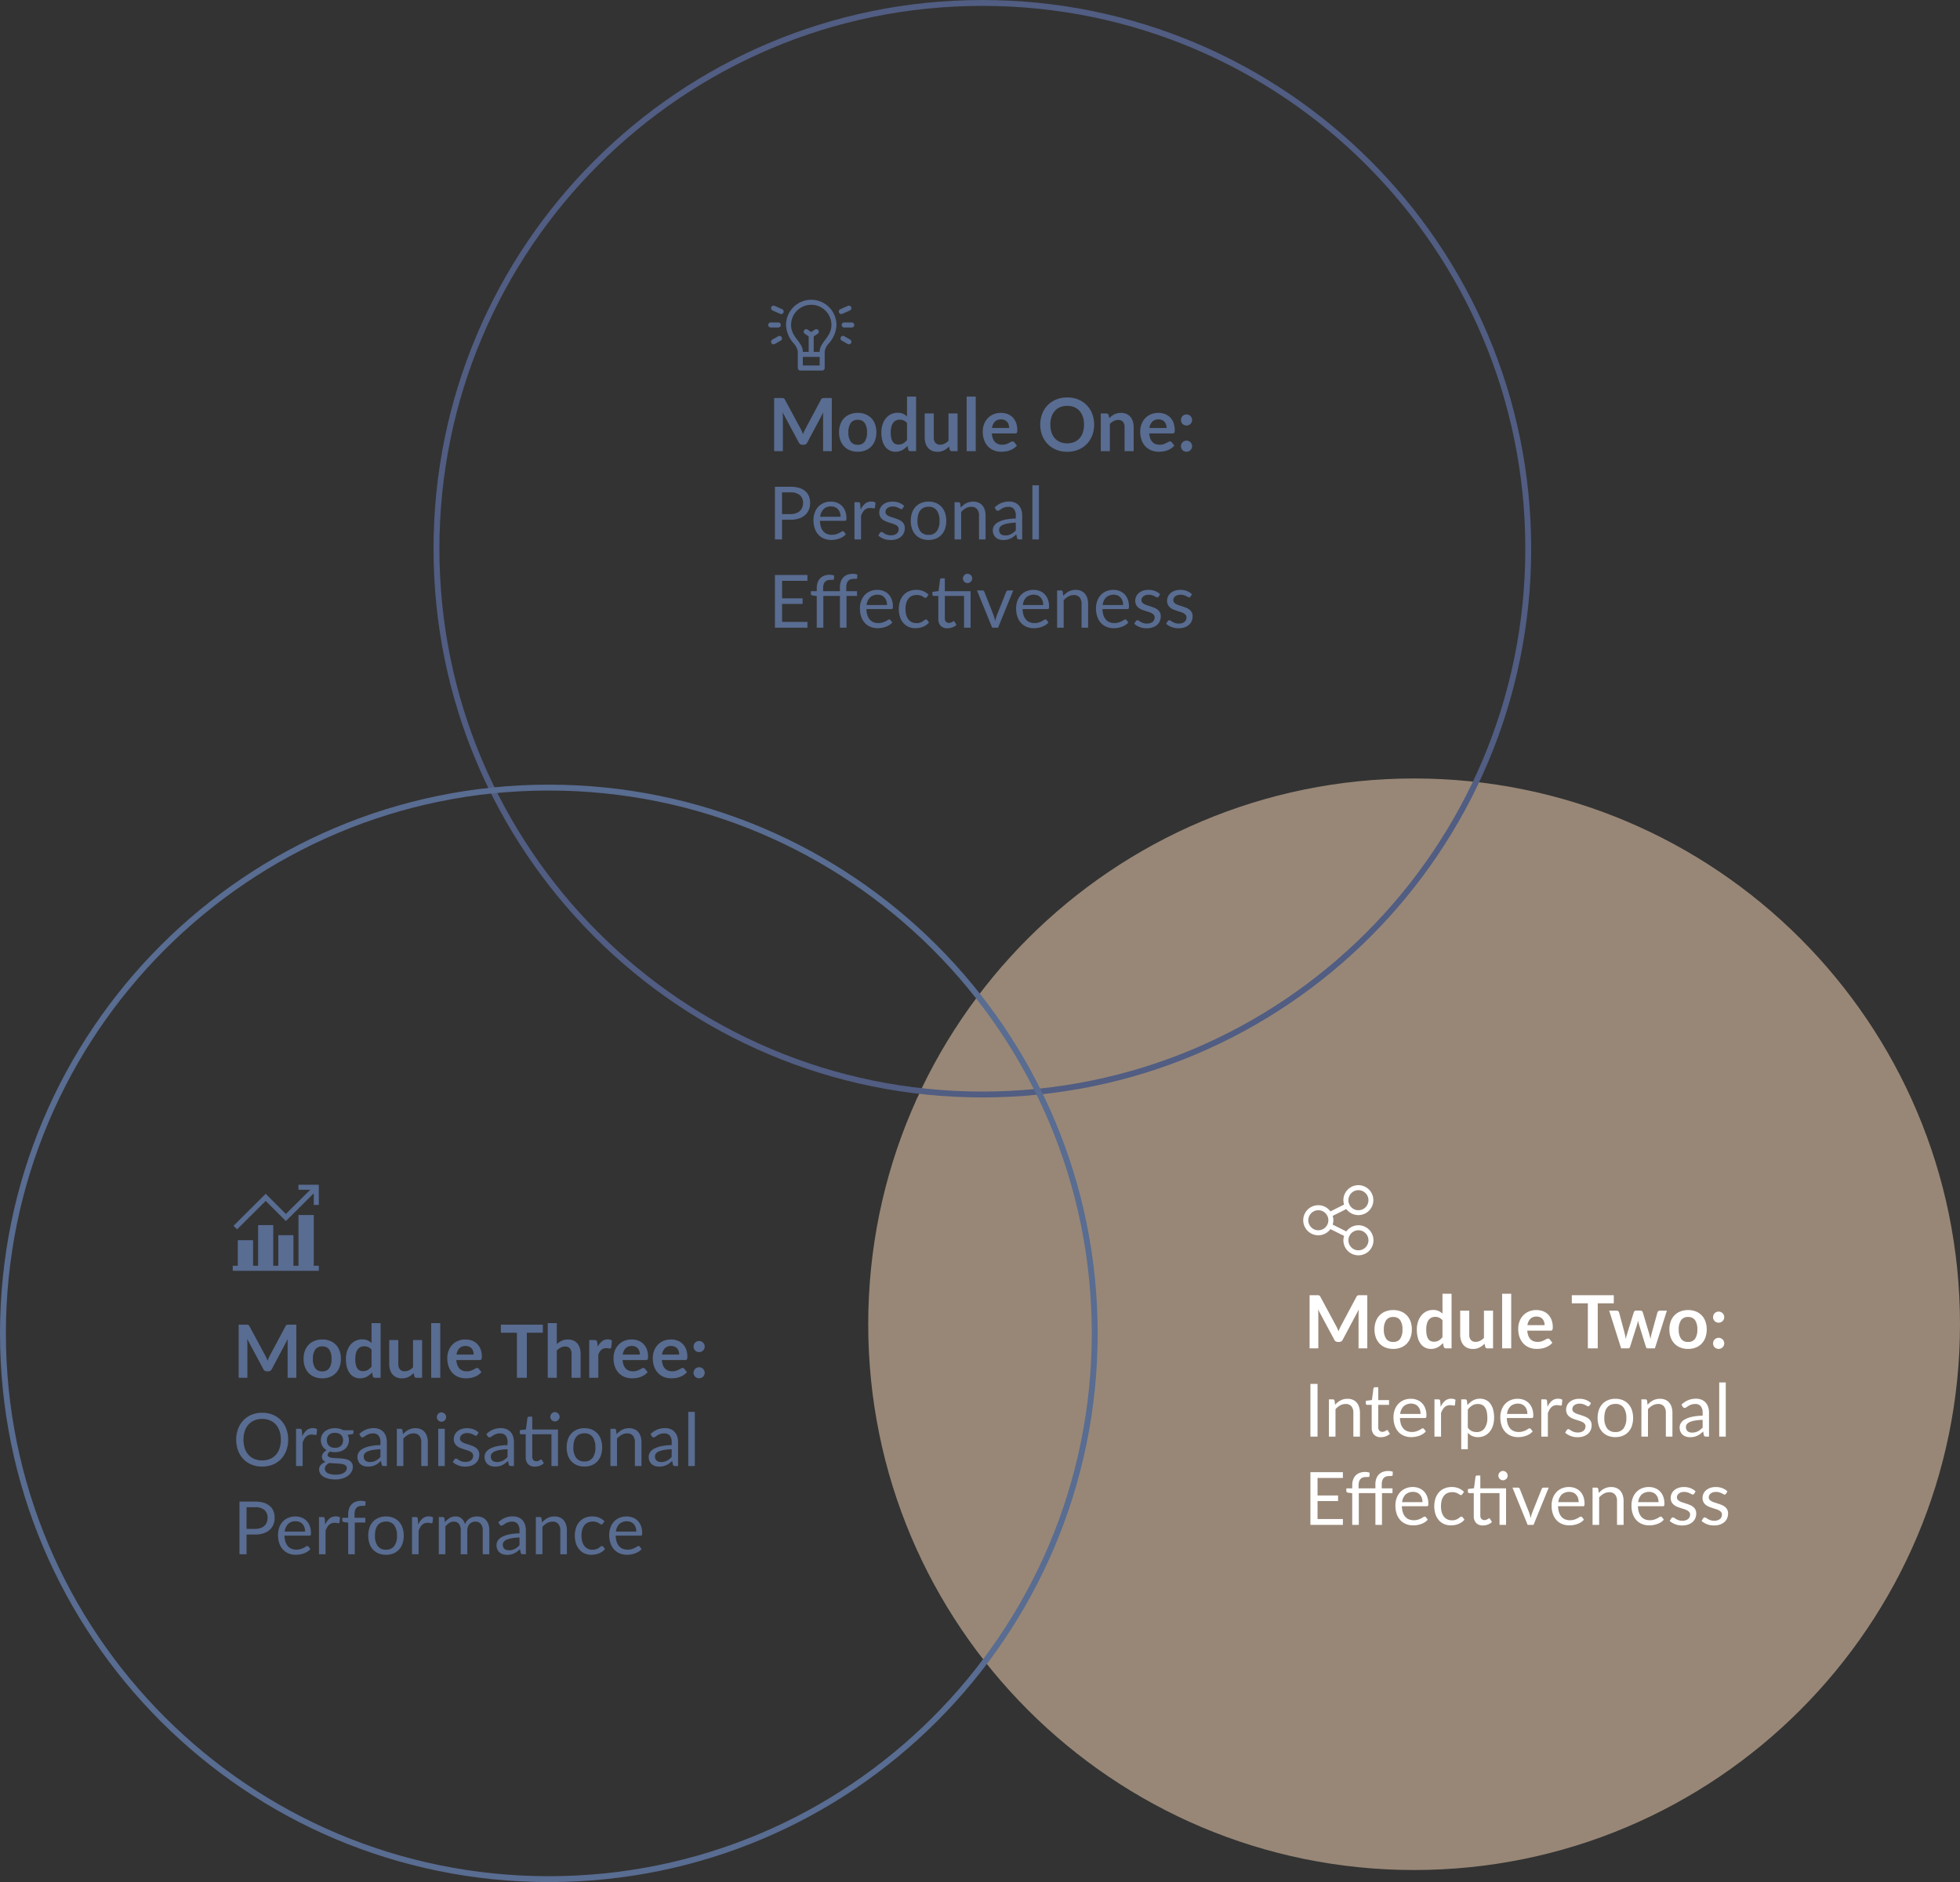 <svg xmlns="http://www.w3.org/2000/svg" width="666.182" height="639.83" viewBox="0 0 666.182 639.83">
  <rect x="0" y="0" width="666.182" height="639.83" fill="#333333" stroke="none"/>
  <g id="Group_239" data-name="Group 239" transform="translate(-13445.894 -612.612)">
    <g id="Group_237" data-name="Group 237">
      <path id="Path_243" data-name="Path 243" d="M185.541,0C288.013,0,371.083,83.07,371.083,185.541s-83.07,185.541-185.541,185.541S0,288.013,0,185.541,83.07,0,185.541,0Z" transform="translate(13740.992 877.26)" fill="#988777"/>
      <path id="Path_239" data-name="Path 239" d="M185.541,0C288.013,0,371.083,83.07,371.083,185.541s-83.07,185.541-185.541,185.541S0,288.013,0,185.541,83.07,0,185.541,0Z" transform="translate(13594.245 613.612)" fill="none" stroke="#515d82" stroke-width="2"/>
      <path id="Path_244" data-name="Path 244" d="M185.541,0C288.013,0,371.083,83.07,371.083,185.541s-83.07,185.541-185.541,185.541S0,288.013,0,185.541,83.07,0,185.541,0Z" transform="translate(13446.894 880.359)" fill="none" stroke="#596c91" stroke-width="2"/>
      <path id="Path_245" data-name="Path 245" d="M21.612-18.075V0H18.65V-11.675q0-.7.075-1.512L13.262-2.925a1.263,1.263,0,0,1-1.187.737H11.6a1.263,1.263,0,0,1-1.187-.737l-5.525-10.3q.038.412.063.813t.025.737V0H2.013V-18.075H4.55q.225,0,.388.012A1.048,1.048,0,0,1,5.231-18a.638.638,0,0,1,.237.162,1.388,1.388,0,0,1,.206.3L11.088-7.5q.212.4.394.825t.356.875q.175-.463.362-.894t.4-.831l5.337-10.013a1.262,1.262,0,0,1,.212-.3A.7.7,0,0,1,18.394-18a1.048,1.048,0,0,1,.294-.062q.163-.012.388-.012Zm8.825,5.05a6.993,6.993,0,0,1,2.594.463,5.682,5.682,0,0,1,2,1.313,5.765,5.765,0,0,1,1.281,2.075,7.893,7.893,0,0,1,.45,2.738,7.932,7.932,0,0,1-.45,2.75A5.891,5.891,0,0,1,35.031-1.6a5.6,5.6,0,0,1-2,1.325,6.993,6.993,0,0,1-2.594.463,7.077,7.077,0,0,1-2.613-.463A5.589,5.589,0,0,1,25.819-1.6a5.964,5.964,0,0,1-1.287-2.087,7.833,7.833,0,0,1-.456-2.75,7.8,7.8,0,0,1,.456-2.738,5.835,5.835,0,0,1,1.287-2.075,5.671,5.671,0,0,1,2.006-1.312A7.077,7.077,0,0,1,30.438-13.025Zm0,10.838a2.716,2.716,0,0,0,2.369-1.075,5.39,5.39,0,0,0,.769-3.15,5.452,5.452,0,0,0-.769-3.162,2.7,2.7,0,0,0-2.369-1.087,2.757,2.757,0,0,0-2.406,1.094,5.389,5.389,0,0,0-.781,3.156,5.328,5.328,0,0,0,.781,3.144A2.77,2.77,0,0,0,30.438-2.187ZM47.175-9.55a3.038,3.038,0,0,0-1.144-.9,3.373,3.373,0,0,0-1.331-.262,2.95,2.95,0,0,0-1.262.262,2.543,2.543,0,0,0-.963.794,3.817,3.817,0,0,0-.612,1.35,7.75,7.75,0,0,0-.213,1.931,8.573,8.573,0,0,0,.181,1.906,3.754,3.754,0,0,0,.519,1.275,1.977,1.977,0,0,0,.825.712,2.627,2.627,0,0,0,1.087.219,3.158,3.158,0,0,0,1.638-.4A4.863,4.863,0,0,0,47.175-3.8Zm3.087-9.025V0H48.375A.727.727,0,0,1,47.6-.562L47.337-1.8A6.473,6.473,0,0,1,45.556-.362a4.81,4.81,0,0,1-2.344.55A4.243,4.243,0,0,1,41.287-.25a4.289,4.289,0,0,1-1.506-1.269,6.081,6.081,0,0,1-.975-2.056,10.384,10.384,0,0,1-.344-2.8,8.743,8.743,0,0,1,.388-2.65,6.448,6.448,0,0,1,1.112-2.125A5.191,5.191,0,0,1,41.7-12.556a5.017,5.017,0,0,1,2.275-.506,4.523,4.523,0,0,1,1.838.337,4.708,4.708,0,0,1,1.362.913v-6.762Zm14.1,5.75V0H62.475A.727.727,0,0,1,61.7-.562l-.212-1.025A6.889,6.889,0,0,1,59.75-.294,4.789,4.789,0,0,1,57.512.2a4.553,4.553,0,0,1-1.856-.356A3.718,3.718,0,0,1,54.3-1.163a4.406,4.406,0,0,1-.831-1.544,6.534,6.534,0,0,1-.281-1.969v-8.15h3.087v8.15a2.739,2.739,0,0,0,.544,1.819,2.016,2.016,0,0,0,1.631.644,3.261,3.261,0,0,0,1.5-.356,5.244,5.244,0,0,0,1.325-.981v-9.275Zm6.175-5.75V0H67.45V-18.575ZM81.887-7.887a3.715,3.715,0,0,0-.169-1.131,2.689,2.689,0,0,0-.506-.931,2.354,2.354,0,0,0-.856-.631,2.939,2.939,0,0,0-1.206-.231,2.86,2.86,0,0,0-2.106.762,3.739,3.739,0,0,0-.981,2.163ZM76-6.025a6.076,6.076,0,0,0,.35,1.706,3.49,3.49,0,0,0,.725,1.188,2.84,2.84,0,0,0,1.069.7,3.883,3.883,0,0,0,1.369.231,4.243,4.243,0,0,0,1.294-.175,6.067,6.067,0,0,0,.95-.388q.406-.212.713-.388a1.2,1.2,0,0,1,.594-.175.639.639,0,0,1,.575.288l.888,1.125a5.146,5.146,0,0,1-1.15,1.006,6.45,6.45,0,0,1-1.331.65,7.276,7.276,0,0,1-1.412.344,10.114,10.114,0,0,1-1.394.1A6.851,6.851,0,0,1,76.75-.256a5.568,5.568,0,0,1-2-1.312,6.158,6.158,0,0,1-1.338-2.15,8.32,8.32,0,0,1-.488-2.969,7.1,7.1,0,0,1,.425-2.469,5.936,5.936,0,0,1,1.219-2.012,5.738,5.738,0,0,1,1.938-1.356,6.382,6.382,0,0,1,2.581-.5,6.278,6.278,0,0,1,2.237.387,4.875,4.875,0,0,1,1.763,1.131,5.24,5.24,0,0,1,1.156,1.825,6.8,6.8,0,0,1,.419,2.469,2,2,0,0,1-.15.944.621.621,0,0,1-.575.244Zm29.4-9.287H99.95V0H96.587V-15.312h-5.45v-2.762H105.4Zm18.05,2.487L119.375,0H116.9q-.425,0-.588-.55l-2.3-7.413q-.113-.375-.206-.744t-.156-.744q-.075.375-.169.756t-.206.756L110.938-.55a.647.647,0,0,1-.662.55H107.9l-4.062-12.825H106.3a.994.994,0,0,1,.575.163.757.757,0,0,1,.313.413l1.838,6.85q.138.563.244,1.1t.181,1.075q.138-.538.294-1.075t.331-1.1l2.125-6.875a.785.785,0,0,1,.294-.413.866.866,0,0,1,.531-.163h1.363a.943.943,0,0,1,.556.163.765.765,0,0,1,.306.413L117.313-5.4q.163.563.306,1.106t.281,1.081a20.561,20.561,0,0,1,.463-2.187l1.887-6.85a.845.845,0,0,1,.313-.413.893.893,0,0,1,.538-.163Zm7.213-.2a6.993,6.993,0,0,1,2.594.463,5.682,5.682,0,0,1,2,1.313,5.765,5.765,0,0,1,1.281,2.075,7.893,7.893,0,0,1,.45,2.738,7.932,7.932,0,0,1-.45,2.75A5.891,5.891,0,0,1,135.256-1.6a5.6,5.6,0,0,1-2,1.325,6.993,6.993,0,0,1-2.594.463,7.077,7.077,0,0,1-2.613-.463A5.588,5.588,0,0,1,126.044-1.6a5.964,5.964,0,0,1-1.288-2.087,7.834,7.834,0,0,1-.456-2.75,7.8,7.8,0,0,1,.456-2.738,5.835,5.835,0,0,1,1.288-2.075,5.671,5.671,0,0,1,2.006-1.312A7.077,7.077,0,0,1,130.663-13.025Zm0,10.838a2.716,2.716,0,0,0,2.369-1.075,5.39,5.39,0,0,0,.769-3.15,5.452,5.452,0,0,0-.769-3.162,2.7,2.7,0,0,0-2.369-1.087,2.757,2.757,0,0,0-2.406,1.094,5.389,5.389,0,0,0-.781,3.156,5.328,5.328,0,0,0,.781,3.144A2.77,2.77,0,0,0,130.663-2.187Zm8.487.487a1.922,1.922,0,0,1,.144-.737,1.81,1.81,0,0,1,.394-.6,1.892,1.892,0,0,1,.6-.4,1.884,1.884,0,0,1,.75-.15,1.839,1.839,0,0,1,.744.15,1.99,1.99,0,0,1,.6.4,1.84,1.84,0,0,1,.406.6,1.853,1.853,0,0,1,.15.737,1.839,1.839,0,0,1-.15.744,1.857,1.857,0,0,1-.406.594,1.9,1.9,0,0,1-.6.394,1.908,1.908,0,0,1-.744.144,1.955,1.955,0,0,1-.75-.144,1.81,1.81,0,0,1-.6-.394,1.825,1.825,0,0,1-.394-.594A1.908,1.908,0,0,1,139.15-1.7Zm0-8.912a1.922,1.922,0,0,1,.144-.738,1.81,1.81,0,0,1,.394-.6,1.892,1.892,0,0,1,.6-.4,1.884,1.884,0,0,1,.75-.15,1.839,1.839,0,0,1,.744.15,1.989,1.989,0,0,1,.6.4,1.84,1.84,0,0,1,.406.6,1.853,1.853,0,0,1,.15.738,1.839,1.839,0,0,1-.15.744,1.857,1.857,0,0,1-.406.594,1.9,1.9,0,0,1-.6.394,1.908,1.908,0,0,1-.744.144,1.955,1.955,0,0,1-.75-.144,1.81,1.81,0,0,1-.6-.394,1.825,1.825,0,0,1-.394-.594A1.908,1.908,0,0,1,139.15-10.612ZM4.713,30H2.287V12.087H4.713Zm5.962-10.825a7.513,7.513,0,0,1,.875-.837,5.768,5.768,0,0,1,.981-.644,4.982,4.982,0,0,1,1.1-.413,5.223,5.223,0,0,1,1.256-.144,4.572,4.572,0,0,1,1.831.344,3.543,3.543,0,0,1,1.325.975,4.306,4.306,0,0,1,.806,1.519,6.609,6.609,0,0,1,.275,1.962V30H16.888V21.938a3.408,3.408,0,0,0-.656-2.231,2.438,2.438,0,0,0-1.994-.794,3.74,3.74,0,0,0-1.844.475,6.072,6.072,0,0,0-1.581,1.287V30H8.575V17.337H9.913a.549.549,0,0,1,.587.462ZM26.237,30.2a3.053,3.053,0,0,1-2.306-.838,3.342,3.342,0,0,1-.806-2.412V19.2H21.6a.5.5,0,0,1-.338-.119.462.462,0,0,1-.137-.369v-.887l2.075-.263.512-3.913a.544.544,0,0,1,.169-.306.493.493,0,0,1,.344-.119H25.35v4.363h3.663V19.2H25.35v7.6a1.617,1.617,0,0,0,.387,1.188,1.353,1.353,0,0,0,1,.388,1.765,1.765,0,0,0,.606-.094,2.6,2.6,0,0,0,.444-.206q.188-.113.319-.206a.417.417,0,0,1,.231-.094.383.383,0,0,1,.313.212l.65,1.063a4.145,4.145,0,0,1-1.387.844A4.711,4.711,0,0,1,26.237,30.2Zm13.487-7.913a4.387,4.387,0,0,0-.219-1.419,3.186,3.186,0,0,0-.637-1.113,2.844,2.844,0,0,0-1.019-.725,3.853,3.853,0,0,0-3.894.675A4.363,4.363,0,0,0,32.8,22.288Zm1.8,5.938a4.226,4.226,0,0,1-.988.869,6.149,6.149,0,0,1-1.231.606,7.82,7.82,0,0,1-1.356.356,8.284,8.284,0,0,1-1.387.119,6.439,6.439,0,0,1-2.419-.444,5.309,5.309,0,0,1-1.912-1.3,5.964,5.964,0,0,1-1.256-2.119,8.616,8.616,0,0,1-.45-2.9,7.378,7.378,0,0,1,.406-2.475A5.834,5.834,0,0,1,32.1,18.944a5.38,5.38,0,0,1,1.862-1.325,6.114,6.114,0,0,1,2.475-.481,5.7,5.7,0,0,1,2.106.381,4.764,4.764,0,0,1,1.675,1.1,5.039,5.039,0,0,1,1.106,1.775,6.761,6.761,0,0,1,.4,2.406,1.451,1.451,0,0,1-.112.7.467.467,0,0,1-.425.175H32.725a7.4,7.4,0,0,0,.331,2.088,4.193,4.193,0,0,0,.819,1.481,3.305,3.305,0,0,0,1.25.888,4.293,4.293,0,0,0,1.625.294,4.767,4.767,0,0,0,1.444-.194,6.869,6.869,0,0,0,1.044-.419,7.961,7.961,0,0,0,.731-.419.969.969,0,0,1,.506-.194.49.49,0,0,1,.425.212Zm5.037-8.35a5.71,5.71,0,0,1,1.475-2.031,3.222,3.222,0,0,1,2.138-.731,3.319,3.319,0,0,1,.769.088,2.062,2.062,0,0,1,.656.275l-.162,1.663a.358.358,0,0,1-.375.313,2.581,2.581,0,0,1-.513-.075,3.528,3.528,0,0,0-.763-.075,3.042,3.042,0,0,0-1.069.175,2.5,2.5,0,0,0-.838.519,3.666,3.666,0,0,0-.662.85A7.286,7.286,0,0,0,46.688,22v8H44.45V17.337h1.275a.7.7,0,0,1,.5.138.843.843,0,0,1,.188.475Zm9.225,7.075a3.6,3.6,0,0,0,1.338,1.162,3.8,3.8,0,0,0,1.625.338,3.2,3.2,0,0,0,2.725-1.263,5.9,5.9,0,0,0,.95-3.6,8.983,8.983,0,0,0-.219-2.125,4.155,4.155,0,0,0-.631-1.456,2.456,2.456,0,0,0-1.012-.831,3.368,3.368,0,0,0-1.363-.263,3.584,3.584,0,0,0-1.906.5,5.5,5.5,0,0,0-1.506,1.413Zm-.112-7.65a6.56,6.56,0,0,1,1.85-1.587,4.751,4.751,0,0,1,2.4-.6,4.6,4.6,0,0,1,1.987.419,4.072,4.072,0,0,1,1.513,1.237,5.935,5.935,0,0,1,.962,2.031,10.425,10.425,0,0,1,.338,2.788,8.737,8.737,0,0,1-.375,2.606,6.28,6.28,0,0,1-1.081,2.087,5,5,0,0,1-4.019,1.894,4.624,4.624,0,0,1-1.994-.394,4.685,4.685,0,0,1-1.469-1.094v5.6H53.55V17.337h1.337a.549.549,0,0,1,.588.462Zm20.363,2.988a4.387,4.387,0,0,0-.219-1.419,3.186,3.186,0,0,0-.638-1.113,2.844,2.844,0,0,0-1.019-.725,3.853,3.853,0,0,0-3.894.675,4.363,4.363,0,0,0-1.156,2.581Zm1.8,5.938a4.226,4.226,0,0,1-.987.869,6.149,6.149,0,0,1-1.231.606,7.82,7.82,0,0,1-1.356.356,8.284,8.284,0,0,1-1.388.119,6.439,6.439,0,0,1-2.419-.444,5.309,5.309,0,0,1-1.912-1.3,5.964,5.964,0,0,1-1.256-2.119,8.616,8.616,0,0,1-.45-2.9,7.378,7.378,0,0,1,.406-2.475,5.834,5.834,0,0,1,1.169-1.994,5.38,5.38,0,0,1,1.862-1.325,6.114,6.114,0,0,1,2.475-.481,5.7,5.7,0,0,1,2.106.381,4.764,4.764,0,0,1,1.675,1.1,5.039,5.039,0,0,1,1.106,1.775,6.761,6.761,0,0,1,.4,2.406,1.451,1.451,0,0,1-.113.7.467.467,0,0,1-.425.175H69.038a7.4,7.4,0,0,0,.331,2.088,4.193,4.193,0,0,0,.819,1.481,3.306,3.306,0,0,0,1.25.888,4.293,4.293,0,0,0,1.625.294,4.767,4.767,0,0,0,1.444-.194,6.869,6.869,0,0,0,1.044-.419,7.961,7.961,0,0,0,.731-.419.969.969,0,0,1,.506-.194.49.49,0,0,1,.425.212Zm5.037-8.35a5.71,5.71,0,0,1,1.475-2.031,3.222,3.222,0,0,1,2.138-.731,3.319,3.319,0,0,1,.769.088,2.062,2.062,0,0,1,.656.275l-.162,1.663a.358.358,0,0,1-.375.313,2.581,2.581,0,0,1-.512-.075A3.528,3.528,0,0,0,86.1,19.3a3.042,3.042,0,0,0-1.069.175,2.5,2.5,0,0,0-.838.519,3.666,3.666,0,0,0-.662.85A7.286,7.286,0,0,0,83,22v8H80.762V17.337h1.275a.7.7,0,0,1,.5.138.843.843,0,0,1,.188.475Zm14.287-.45a.493.493,0,0,1-.462.275.87.87,0,0,1-.425-.138q-.237-.138-.581-.306a5.459,5.459,0,0,0-.819-.313A3.906,3.906,0,0,0,93.75,18.8a3.32,3.32,0,0,0-1.012.144,2.431,2.431,0,0,0-.769.394,1.742,1.742,0,0,0-.487.581,1.56,1.56,0,0,0-.169.719,1.2,1.2,0,0,0,.281.813,2.444,2.444,0,0,0,.744.563,6.484,6.484,0,0,0,1.05.419q.587.181,1.206.388t1.206.456a4.377,4.377,0,0,1,1.05.625,2.859,2.859,0,0,1,.744.919,2.812,2.812,0,0,1,.281,1.306,4.137,4.137,0,0,1-.312,1.619,3.532,3.532,0,0,1-.925,1.288,4.46,4.46,0,0,1-1.5.856,6.163,6.163,0,0,1-2.05.313,6.4,6.4,0,0,1-2.4-.431,6.081,6.081,0,0,1-1.825-1.106l.525-.85a.763.763,0,0,1,.237-.25.641.641,0,0,1,.35-.087.838.838,0,0,1,.475.175q.25.175.606.388a4.613,4.613,0,0,0,.869.387A3.99,3.99,0,0,0,93.2,28.6a3.478,3.478,0,0,0,1.137-.169,2.389,2.389,0,0,0,.813-.456,1.807,1.807,0,0,0,.481-.663,2.059,2.059,0,0,0,.156-.8,1.327,1.327,0,0,0-.281-.869,2.374,2.374,0,0,0-.744-.587,6.061,6.061,0,0,0-1.056-.425q-.594-.181-1.213-.381t-1.213-.456a4.262,4.262,0,0,1-1.056-.644,2.916,2.916,0,0,1-.744-.956,3.092,3.092,0,0,1-.281-1.381,3.369,3.369,0,0,1,.3-1.394,3.418,3.418,0,0,1,.875-1.175,4.309,4.309,0,0,1,1.412-.806,5.653,5.653,0,0,1,1.913-.3,6.049,6.049,0,0,1,2.244.394,5.31,5.31,0,0,1,1.719,1.081Zm8.787-2.287a6.457,6.457,0,0,1,2.5.462,5.358,5.358,0,0,1,1.9,1.312,5.761,5.761,0,0,1,1.206,2.056,8.894,8.894,0,0,1,0,5.394,5.77,5.77,0,0,1-1.206,2.05,5.29,5.29,0,0,1-1.9,1.306,6.535,6.535,0,0,1-2.5.456,6.617,6.617,0,0,1-2.519-.456,5.278,5.278,0,0,1-1.906-1.306,5.77,5.77,0,0,1-1.206-2.05,8.894,8.894,0,0,1,0-5.394,5.761,5.761,0,0,1,1.206-2.056,5.345,5.345,0,0,1,1.906-1.312A6.538,6.538,0,0,1,105.95,17.138Zm0,11.3a3.251,3.251,0,0,0,2.8-1.256,5.817,5.817,0,0,0,.925-3.506,5.87,5.87,0,0,0-.925-3.525,3.244,3.244,0,0,0-2.8-1.263,3.929,3.929,0,0,0-1.656.325,3.077,3.077,0,0,0-1.175.938,4.164,4.164,0,0,0-.7,1.506,8.074,8.074,0,0,0-.231,2.019,5.788,5.788,0,0,0,.931,3.506A3.3,3.3,0,0,0,105.95,28.438Zm10.938-9.263a7.513,7.513,0,0,1,.875-.837,5.768,5.768,0,0,1,.981-.644,4.982,4.982,0,0,1,1.1-.413,5.223,5.223,0,0,1,1.256-.144,4.572,4.572,0,0,1,1.831.344,3.543,3.543,0,0,1,1.325.975,4.306,4.306,0,0,1,.806,1.519,6.609,6.609,0,0,1,.275,1.962V30H123.1V21.938a3.408,3.408,0,0,0-.656-2.231,2.438,2.438,0,0,0-1.994-.794,3.74,3.74,0,0,0-1.844.475,6.072,6.072,0,0,0-1.581,1.287V30h-2.238V17.337h1.338a.549.549,0,0,1,.588.462ZM135.6,24.3a18.546,18.546,0,0,0-2.619.244,7.447,7.447,0,0,0-1.762.506,2.433,2.433,0,0,0-.988.738,1.587,1.587,0,0,0-.306.95,2.1,2.1,0,0,0,.162.863,1.6,1.6,0,0,0,.444.594,1.782,1.782,0,0,0,.663.337,3.039,3.039,0,0,0,.819.106,4.542,4.542,0,0,0,1.075-.119,4.05,4.05,0,0,0,.919-.344,5.181,5.181,0,0,0,.825-.537,7.148,7.148,0,0,0,.769-.713Zm-7.187-5.175a7.231,7.231,0,0,1,2.262-1.513,6.986,6.986,0,0,1,2.688-.5,4.8,4.8,0,0,1,1.887.35,3.871,3.871,0,0,1,1.387.975,4.129,4.129,0,0,1,.85,1.513,6.3,6.3,0,0,1,.287,1.95V30h-.987a.97.97,0,0,1-.5-.106.724.724,0,0,1-.275-.419l-.25-1.2a12.407,12.407,0,0,1-.975.819,5.58,5.58,0,0,1-1,.6,5.432,5.432,0,0,1-1.119.375,6.121,6.121,0,0,1-1.319.131,4.562,4.562,0,0,1-1.388-.206,3.205,3.205,0,0,1-1.131-.619,2.91,2.91,0,0,1-.762-1.044,3.647,3.647,0,0,1-.281-1.494,2.786,2.786,0,0,1,.412-1.444,3.615,3.615,0,0,1,1.338-1.231,8.772,8.772,0,0,1,2.412-.881,18.4,18.4,0,0,1,3.65-.394V21.9a3.385,3.385,0,0,0-.638-2.231,2.3,2.3,0,0,0-1.862-.756,4,4,0,0,0-1.381.206,5.181,5.181,0,0,0-.962.462q-.406.256-.7.463a1.01,1.01,0,0,1-.581.206.639.639,0,0,1-.388-.119,1.09,1.09,0,0,1-.275-.294Zm15.05-7.538V30h-2.225V11.587ZM13.338,58.025,13.325,60H2.287V42.088H13.325v1.975H4.713v5.95h6.975v1.9H4.713v6.113ZM16.5,60V49.237l-1.4-.162a1.114,1.114,0,0,1-.431-.194A.454.454,0,0,1,14.5,48.5v-.912h2V46.55a5.641,5.641,0,0,1,.306-1.931,3.915,3.915,0,0,1,.875-1.425,3.708,3.708,0,0,1,1.369-.881,5.1,5.1,0,0,1,1.8-.3,4.691,4.691,0,0,1,1.563.25l-.05,1.125a.323.323,0,0,1-.331.325q-.306.025-.819.025a3.551,3.551,0,0,0-1.044.144,1.916,1.916,0,0,0-.806.481,2.2,2.2,0,0,0-.519.894,4.464,4.464,0,0,0-.181,1.369v.963h5.712V46.225a5.641,5.641,0,0,1,.306-1.931,3.915,3.915,0,0,1,.875-1.425,3.708,3.708,0,0,1,1.369-.881,5.1,5.1,0,0,1,1.8-.3,4.762,4.762,0,0,1,1.563.25l-.05,1.113a.323.323,0,0,1-.331.325q-.306.025-.819.025a3.414,3.414,0,0,0-1.044.15,1.972,1.972,0,0,0-.806.487,2.207,2.207,0,0,0-.519.888,4.4,4.4,0,0,0-.181,1.362v1.3h3.65V49.2H26.613V60H24.375V49.2H18.738V60Zm23.875-7.713a4.387,4.387,0,0,0-.219-1.419,3.186,3.186,0,0,0-.637-1.113,2.844,2.844,0,0,0-1.019-.725,3.853,3.853,0,0,0-3.894.675,4.363,4.363,0,0,0-1.156,2.581Zm1.8,5.938a4.226,4.226,0,0,1-.988.869,6.148,6.148,0,0,1-1.231.606,7.82,7.82,0,0,1-1.356.356,8.284,8.284,0,0,1-1.387.119,6.439,6.439,0,0,1-2.419-.444,5.309,5.309,0,0,1-1.912-1.3,5.964,5.964,0,0,1-1.256-2.119,8.616,8.616,0,0,1-.45-2.9,7.378,7.378,0,0,1,.406-2.475,5.834,5.834,0,0,1,1.169-1.994,5.38,5.38,0,0,1,1.862-1.325,6.114,6.114,0,0,1,2.475-.481,5.7,5.7,0,0,1,2.106.381,4.764,4.764,0,0,1,1.675,1.1,5.039,5.039,0,0,1,1.106,1.775,6.761,6.761,0,0,1,.4,2.406,1.451,1.451,0,0,1-.112.7.467.467,0,0,1-.425.175H33.375a7.4,7.4,0,0,0,.331,2.088,4.193,4.193,0,0,0,.819,1.481,3.305,3.305,0,0,0,1.25.887,4.293,4.293,0,0,0,1.625.294,4.767,4.767,0,0,0,1.444-.194,6.869,6.869,0,0,0,1.044-.419,7.96,7.96,0,0,0,.731-.419.969.969,0,0,1,.506-.194.49.49,0,0,1,.425.212Zm11.737-8.637a.994.994,0,0,1-.2.212.449.449,0,0,1-.275.075.742.742,0,0,1-.412-.156q-.225-.156-.556-.344a4.45,4.45,0,0,0-.812-.344,4.382,4.382,0,0,0-2.831.175,3.176,3.176,0,0,0-1.194.956,4.328,4.328,0,0,0-.725,1.513,7.5,7.5,0,0,0-.244,1.987,7.261,7.261,0,0,0,.263,2.044,4.361,4.361,0,0,0,.744,1.5,3.2,3.2,0,0,0,1.163.925,3.57,3.57,0,0,0,1.531.319,3.679,3.679,0,0,0,2.206-.625q.344-.237.575-.431A.716.716,0,0,1,53.6,57.2a.49.49,0,0,1,.425.212l.625.813a4.434,4.434,0,0,1-.937.875,5.775,5.775,0,0,1-1.131.606,6.151,6.151,0,0,1-1.269.356,8.05,8.05,0,0,1-1.35.112,5.531,5.531,0,0,1-2.206-.437,5.03,5.03,0,0,1-1.769-1.269,5.942,5.942,0,0,1-1.175-2.044,9.029,9.029,0,0,1-.031-5.375,5.919,5.919,0,0,1,1.15-2.069,5.225,5.225,0,0,1,1.862-1.356,6.254,6.254,0,0,1,2.544-.487,6,6,0,0,1,2.356.431A5.643,5.643,0,0,1,54.5,48.787ZM68.787,60H66.563V49.2H60.038v7.6a1.617,1.617,0,0,0,.388,1.188,1.353,1.353,0,0,0,1,.388,1.765,1.765,0,0,0,.606-.094,2.6,2.6,0,0,0,.444-.206q.188-.113.319-.206a.417.417,0,0,1,.231-.094.383.383,0,0,1,.313.212l.65,1.063a4.145,4.145,0,0,1-1.388.844,4.711,4.711,0,0,1-1.675.306,3.053,3.053,0,0,1-2.306-.838,3.342,3.342,0,0,1-.806-2.412V49.2H56.288a.5.5,0,0,1-.338-.119.461.461,0,0,1-.138-.369v-.888l2.075-.275.513-3.9a.544.544,0,0,1,.169-.306.493.493,0,0,1,.344-.119h1.125v4.363h8.75Zm.55-16.725a1.416,1.416,0,0,1-.131.606,1.662,1.662,0,0,1-.35.494,1.682,1.682,0,0,1-.506.338,1.519,1.519,0,0,1-.612.125,1.476,1.476,0,0,1-.606-.125,1.619,1.619,0,0,1-.831-.831,1.476,1.476,0,0,1-.125-.606,1.564,1.564,0,0,1,.125-.619,1.661,1.661,0,0,1,.338-.513,1.572,1.572,0,0,1,.494-.344,1.476,1.476,0,0,1,.606-.125,1.519,1.519,0,0,1,.612.125,1.626,1.626,0,0,1,.506.344,1.7,1.7,0,0,1,.35.513A1.5,1.5,0,0,1,69.338,43.275Zm13.95,4.063L78.125,60h-2L70.963,47.338h1.813a.707.707,0,0,1,.45.137.688.688,0,0,1,.237.325l3.213,8.15q.15.462.262.9t.213.875q.1-.438.213-.875t.275-.9l3.25-8.15a.725.725,0,0,1,.25-.331.668.668,0,0,1,.412-.131Zm10.175,4.95a4.387,4.387,0,0,0-.219-1.419,3.186,3.186,0,0,0-.638-1.113,2.844,2.844,0,0,0-1.019-.725,3.853,3.853,0,0,0-3.894.675,4.363,4.363,0,0,0-1.156,2.581Zm1.8,5.938a4.226,4.226,0,0,1-.987.869,6.149,6.149,0,0,1-1.231.606,7.82,7.82,0,0,1-1.356.356,8.284,8.284,0,0,1-1.388.119,6.439,6.439,0,0,1-2.419-.444,5.309,5.309,0,0,1-1.912-1.3,5.964,5.964,0,0,1-1.256-2.119,8.616,8.616,0,0,1-.45-2.9,7.378,7.378,0,0,1,.406-2.475,5.834,5.834,0,0,1,1.169-1.994A5.38,5.38,0,0,1,87.7,47.619a6.114,6.114,0,0,1,2.475-.481,5.7,5.7,0,0,1,2.106.381,4.764,4.764,0,0,1,1.675,1.1,5.039,5.039,0,0,1,1.106,1.775,6.761,6.761,0,0,1,.4,2.406,1.451,1.451,0,0,1-.112.7.467.467,0,0,1-.425.175H86.463a7.4,7.4,0,0,0,.331,2.088,4.193,4.193,0,0,0,.819,1.481,3.306,3.306,0,0,0,1.25.887,4.293,4.293,0,0,0,1.625.294,4.767,4.767,0,0,0,1.444-.194,6.869,6.869,0,0,0,1.044-.419,7.962,7.962,0,0,0,.731-.419.969.969,0,0,1,.506-.194.49.49,0,0,1,.425.212Zm5.025-9.05a7.513,7.513,0,0,1,.875-.837,5.768,5.768,0,0,1,.981-.644,4.982,4.982,0,0,1,1.1-.412,5.223,5.223,0,0,1,1.256-.144,4.572,4.572,0,0,1,1.831.344,3.543,3.543,0,0,1,1.325.975,4.306,4.306,0,0,1,.806,1.519,6.609,6.609,0,0,1,.275,1.963V60H106.5V51.938a3.408,3.408,0,0,0-.656-2.231,2.438,2.438,0,0,0-1.994-.794,3.74,3.74,0,0,0-1.844.475,6.072,6.072,0,0,0-1.581,1.287V60H98.188V47.338h1.338a.549.549,0,0,1,.588.462Zm20.325,3.112a4.387,4.387,0,0,0-.219-1.419,3.186,3.186,0,0,0-.638-1.113,2.844,2.844,0,0,0-1.019-.725,3.853,3.853,0,0,0-3.894.675,4.363,4.363,0,0,0-1.156,2.581Zm1.8,5.938a4.226,4.226,0,0,1-.987.869,6.149,6.149,0,0,1-1.231.606,7.82,7.82,0,0,1-1.356.356,8.284,8.284,0,0,1-1.388.119,6.439,6.439,0,0,1-2.419-.444,5.309,5.309,0,0,1-1.912-1.3,5.964,5.964,0,0,1-1.256-2.119,8.616,8.616,0,0,1-.45-2.9,7.378,7.378,0,0,1,.406-2.475,5.834,5.834,0,0,1,1.169-1.994,5.38,5.38,0,0,1,1.862-1.325,6.114,6.114,0,0,1,2.475-.481,5.7,5.7,0,0,1,2.106.381,4.764,4.764,0,0,1,1.675,1.1,5.039,5.039,0,0,1,1.106,1.775,6.761,6.761,0,0,1,.4,2.406,1.451,1.451,0,0,1-.113.7.467.467,0,0,1-.425.175h-8.462a7.4,7.4,0,0,0,.331,2.088,4.193,4.193,0,0,0,.819,1.481,3.306,3.306,0,0,0,1.25.887,4.293,4.293,0,0,0,1.625.294,4.767,4.767,0,0,0,1.444-.194,6.869,6.869,0,0,0,1.044-.419,7.96,7.96,0,0,0,.731-.419.969.969,0,0,1,.506-.194.49.49,0,0,1,.425.212Zm10.3-8.8a.493.493,0,0,1-.462.275.87.87,0,0,1-.425-.138q-.238-.138-.581-.306a5.46,5.46,0,0,0-.819-.312A3.906,3.906,0,0,0,129.3,48.8a3.32,3.32,0,0,0-1.013.144,2.432,2.432,0,0,0-.769.394,1.742,1.742,0,0,0-.487.581,1.56,1.56,0,0,0-.169.719,1.2,1.2,0,0,0,.281.813,2.444,2.444,0,0,0,.744.563,6.484,6.484,0,0,0,1.05.419q.587.181,1.206.387t1.206.456a4.377,4.377,0,0,1,1.05.625,2.859,2.859,0,0,1,.744.919,2.812,2.812,0,0,1,.281,1.306,4.137,4.137,0,0,1-.312,1.619,3.532,3.532,0,0,1-.925,1.287,4.461,4.461,0,0,1-1.5.856,6.163,6.163,0,0,1-2.05.313,6.4,6.4,0,0,1-2.4-.431,6.081,6.081,0,0,1-1.825-1.106l.525-.85a.763.763,0,0,1,.237-.25.641.641,0,0,1,.35-.088.838.838,0,0,1,.475.175q.25.175.606.387a4.613,4.613,0,0,0,.869.388,3.99,3.99,0,0,0,1.275.175,3.478,3.478,0,0,0,1.137-.169,2.389,2.389,0,0,0,.813-.456,1.807,1.807,0,0,0,.481-.662,2.059,2.059,0,0,0,.156-.8,1.327,1.327,0,0,0-.281-.869,2.373,2.373,0,0,0-.744-.587,6.061,6.061,0,0,0-1.056-.425q-.594-.181-1.212-.381t-1.213-.456a4.263,4.263,0,0,1-1.056-.644,2.916,2.916,0,0,1-.744-.956,3.092,3.092,0,0,1-.281-1.381,3.369,3.369,0,0,1,.3-1.394,3.418,3.418,0,0,1,.875-1.175,4.309,4.309,0,0,1,1.412-.806,5.653,5.653,0,0,1,1.913-.3,6.049,6.049,0,0,1,2.244.394,5.31,5.31,0,0,1,1.719,1.081Zm10.825,0a.493.493,0,0,1-.462.275.87.87,0,0,1-.425-.138q-.238-.138-.581-.306a5.46,5.46,0,0,0-.819-.312,3.906,3.906,0,0,0-1.125-.144,3.32,3.32,0,0,0-1.013.144,2.431,2.431,0,0,0-.769.394,1.742,1.742,0,0,0-.488.581,1.56,1.56,0,0,0-.169.719,1.2,1.2,0,0,0,.281.813,2.444,2.444,0,0,0,.744.563,6.484,6.484,0,0,0,1.05.419q.587.181,1.206.387t1.206.456a4.377,4.377,0,0,1,1.05.625,2.859,2.859,0,0,1,.744.919,2.812,2.812,0,0,1,.281,1.306,4.137,4.137,0,0,1-.312,1.619,3.532,3.532,0,0,1-.925,1.287,4.461,4.461,0,0,1-1.5.856,6.163,6.163,0,0,1-2.05.313,6.394,6.394,0,0,1-2.4-.431,6.081,6.081,0,0,1-1.825-1.106l.525-.85a.763.763,0,0,1,.238-.25.641.641,0,0,1,.35-.088.838.838,0,0,1,.475.175q.25.175.606.387a4.613,4.613,0,0,0,.869.388,3.99,3.99,0,0,0,1.275.175,3.478,3.478,0,0,0,1.137-.169,2.389,2.389,0,0,0,.813-.456,1.807,1.807,0,0,0,.481-.662,2.059,2.059,0,0,0,.156-.8,1.327,1.327,0,0,0-.281-.869,2.373,2.373,0,0,0-.744-.587,6.061,6.061,0,0,0-1.056-.425q-.594-.181-1.212-.381t-1.212-.456a4.263,4.263,0,0,1-1.056-.644,2.916,2.916,0,0,1-.744-.956,3.092,3.092,0,0,1-.281-1.381,3.369,3.369,0,0,1,.3-1.394,3.418,3.418,0,0,1,.875-1.175,4.309,4.309,0,0,1,1.412-.806,5.653,5.653,0,0,1,1.913-.3,6.049,6.049,0,0,1,2.244.394,5.31,5.31,0,0,1,1.719,1.081Z" transform="translate(13889 1071)" fill="#fff"/>
      <path id="Path_246" data-name="Path 246" d="M21.612-18.075V0H18.65V-11.675q0-.7.075-1.512L13.262-2.925a1.263,1.263,0,0,1-1.187.737H11.6a1.263,1.263,0,0,1-1.187-.737l-5.525-10.3q.038.412.063.813t.025.737V0H2.013V-18.075H4.55q.225,0,.388.012A1.048,1.048,0,0,1,5.231-18a.638.638,0,0,1,.237.162,1.388,1.388,0,0,1,.206.3L11.088-7.5q.212.4.394.825t.356.875q.175-.463.362-.894t.4-.831l5.337-10.013a1.262,1.262,0,0,1,.212-.3A.7.7,0,0,1,18.394-18a1.048,1.048,0,0,1,.294-.062q.163-.012.388-.012Zm8.825,5.05a6.993,6.993,0,0,1,2.594.463,5.682,5.682,0,0,1,2,1.313,5.765,5.765,0,0,1,1.281,2.075,7.893,7.893,0,0,1,.45,2.738,7.932,7.932,0,0,1-.45,2.75A5.891,5.891,0,0,1,35.031-1.6a5.6,5.6,0,0,1-2,1.325,6.993,6.993,0,0,1-2.594.463,7.077,7.077,0,0,1-2.613-.463A5.589,5.589,0,0,1,25.819-1.6a5.964,5.964,0,0,1-1.287-2.087,7.833,7.833,0,0,1-.456-2.75,7.8,7.8,0,0,1,.456-2.738,5.835,5.835,0,0,1,1.287-2.075,5.671,5.671,0,0,1,2.006-1.312A7.077,7.077,0,0,1,30.438-13.025Zm0,10.838a2.716,2.716,0,0,0,2.369-1.075,5.39,5.39,0,0,0,.769-3.15,5.452,5.452,0,0,0-.769-3.162,2.7,2.7,0,0,0-2.369-1.087,2.757,2.757,0,0,0-2.406,1.094,5.389,5.389,0,0,0-.781,3.156,5.328,5.328,0,0,0,.781,3.144A2.77,2.77,0,0,0,30.438-2.187ZM47.175-9.55a3.038,3.038,0,0,0-1.144-.9,3.373,3.373,0,0,0-1.331-.262,2.95,2.95,0,0,0-1.262.262,2.543,2.543,0,0,0-.963.794,3.817,3.817,0,0,0-.612,1.35,7.75,7.75,0,0,0-.213,1.931,8.573,8.573,0,0,0,.181,1.906,3.754,3.754,0,0,0,.519,1.275,1.977,1.977,0,0,0,.825.712,2.627,2.627,0,0,0,1.087.219,3.158,3.158,0,0,0,1.638-.4A4.863,4.863,0,0,0,47.175-3.8Zm3.087-9.025V0H48.375A.727.727,0,0,1,47.6-.562L47.337-1.8A6.473,6.473,0,0,1,45.556-.362a4.81,4.81,0,0,1-2.344.55A4.243,4.243,0,0,1,41.287-.25a4.289,4.289,0,0,1-1.506-1.269,6.081,6.081,0,0,1-.975-2.056,10.384,10.384,0,0,1-.344-2.8,8.743,8.743,0,0,1,.388-2.65,6.448,6.448,0,0,1,1.112-2.125A5.191,5.191,0,0,1,41.7-12.556a5.017,5.017,0,0,1,2.275-.506,4.523,4.523,0,0,1,1.838.337,4.708,4.708,0,0,1,1.362.913v-6.762Zm14.1,5.75V0H62.475A.727.727,0,0,1,61.7-.562l-.212-1.025A6.889,6.889,0,0,1,59.75-.294,4.789,4.789,0,0,1,57.512.2a4.553,4.553,0,0,1-1.856-.356A3.718,3.718,0,0,1,54.3-1.163a4.406,4.406,0,0,1-.831-1.544,6.534,6.534,0,0,1-.281-1.969v-8.15h3.087v8.15a2.739,2.739,0,0,0,.544,1.819,2.016,2.016,0,0,0,1.631.644,3.261,3.261,0,0,0,1.5-.356,5.244,5.244,0,0,0,1.325-.981v-9.275Zm6.175-5.75V0H67.45V-18.575ZM81.887-7.887a3.715,3.715,0,0,0-.169-1.131,2.689,2.689,0,0,0-.506-.931,2.354,2.354,0,0,0-.856-.631,2.939,2.939,0,0,0-1.206-.231,2.86,2.86,0,0,0-2.106.762,3.739,3.739,0,0,0-.981,2.163ZM76-6.025a6.076,6.076,0,0,0,.35,1.706,3.49,3.49,0,0,0,.725,1.188,2.84,2.84,0,0,0,1.069.7,3.883,3.883,0,0,0,1.369.231,4.243,4.243,0,0,0,1.294-.175,6.067,6.067,0,0,0,.95-.388q.406-.212.713-.388a1.2,1.2,0,0,1,.594-.175.639.639,0,0,1,.575.288l.888,1.125a5.146,5.146,0,0,1-1.15,1.006,6.45,6.45,0,0,1-1.331.65,7.276,7.276,0,0,1-1.412.344,10.114,10.114,0,0,1-1.394.1A6.851,6.851,0,0,1,76.75-.256a5.568,5.568,0,0,1-2-1.312,6.158,6.158,0,0,1-1.338-2.15,8.32,8.32,0,0,1-.488-2.969,7.1,7.1,0,0,1,.425-2.469,5.936,5.936,0,0,1,1.219-2.012,5.738,5.738,0,0,1,1.938-1.356,6.382,6.382,0,0,1,2.581-.5,6.278,6.278,0,0,1,2.237.387,4.875,4.875,0,0,1,1.763,1.131,5.24,5.24,0,0,1,1.156,1.825,6.8,6.8,0,0,1,.419,2.469,2,2,0,0,1-.15.944.621.621,0,0,1-.575.244Zm29.4-9.287H99.95V0H96.587V-15.312h-5.45v-2.762H105.4Zm4.75,3.863a6.7,6.7,0,0,1,1.65-1.137,4.782,4.782,0,0,1,2.113-.438,4.6,4.6,0,0,1,1.863.356,3.68,3.68,0,0,1,1.356,1,4.4,4.4,0,0,1,.825,1.537,6.534,6.534,0,0,1,.281,1.969V0H115.15V-8.163a2.761,2.761,0,0,0-.538-1.819,2.012,2.012,0,0,0-1.637-.644,3.215,3.215,0,0,0-1.5.363,5.376,5.376,0,0,0-1.325.988V0h-3.088V-18.575h3.088Zm13.925.85a5.53,5.53,0,0,1,1.425-1.806,3.038,3.038,0,0,1,1.95-.656,2.385,2.385,0,0,1,1.425.387l-.2,2.313a.6.6,0,0,1-.181.319.5.5,0,0,1-.319.094,3.643,3.643,0,0,1-.556-.063,4.3,4.3,0,0,0-.719-.062,2.587,2.587,0,0,0-.912.15,2.3,2.3,0,0,0-.719.431,2.939,2.939,0,0,0-.562.681,6.647,6.647,0,0,0-.456.912V0h-3.088V-12.825h1.813a1,1,0,0,1,.662.169.992.992,0,0,1,.25.606Zm14.313,2.712a3.715,3.715,0,0,0-.169-1.131,2.689,2.689,0,0,0-.506-.931,2.354,2.354,0,0,0-.856-.631,2.939,2.939,0,0,0-1.206-.231,2.859,2.859,0,0,0-2.106.762,3.739,3.739,0,0,0-.981,2.163ZM132.5-6.025a6.076,6.076,0,0,0,.35,1.706,3.49,3.49,0,0,0,.725,1.188,2.84,2.84,0,0,0,1.069.7,3.883,3.883,0,0,0,1.369.231,4.243,4.243,0,0,0,1.294-.175,6.066,6.066,0,0,0,.95-.388q.406-.212.712-.388a1.2,1.2,0,0,1,.594-.175.639.639,0,0,1,.575.288l.887,1.125a5.146,5.146,0,0,1-1.15,1.006,6.45,6.45,0,0,1-1.331.65,7.276,7.276,0,0,1-1.413.344,10.114,10.114,0,0,1-1.394.1,6.851,6.851,0,0,1-2.488-.444,5.568,5.568,0,0,1-2-1.312,6.158,6.158,0,0,1-1.337-2.15,8.32,8.32,0,0,1-.488-2.969,7.1,7.1,0,0,1,.425-2.469,5.937,5.937,0,0,1,1.219-2.012,5.738,5.738,0,0,1,1.938-1.356,6.382,6.382,0,0,1,2.581-.5,6.278,6.278,0,0,1,2.238.387,4.875,4.875,0,0,1,1.762,1.131,5.24,5.24,0,0,1,1.156,1.825,6.8,6.8,0,0,1,.419,2.469,2,2,0,0,1-.15.944.621.621,0,0,1-.575.244Zm19.238-1.862a3.715,3.715,0,0,0-.169-1.131,2.689,2.689,0,0,0-.506-.931,2.354,2.354,0,0,0-.856-.631A2.939,2.939,0,0,0,149-10.812a2.859,2.859,0,0,0-2.106.762,3.739,3.739,0,0,0-.981,2.163ZM145.85-6.025a6.076,6.076,0,0,0,.35,1.706,3.49,3.49,0,0,0,.725,1.188,2.84,2.84,0,0,0,1.069.7,3.883,3.883,0,0,0,1.369.231,4.243,4.243,0,0,0,1.294-.175,6.066,6.066,0,0,0,.95-.388q.406-.212.712-.388a1.2,1.2,0,0,1,.594-.175.639.639,0,0,1,.575.288l.887,1.125a5.146,5.146,0,0,1-1.15,1.006,6.45,6.45,0,0,1-1.331.65,7.276,7.276,0,0,1-1.413.344,10.114,10.114,0,0,1-1.394.1A6.851,6.851,0,0,1,146.6-.256a5.568,5.568,0,0,1-2-1.312,6.158,6.158,0,0,1-1.337-2.15,8.32,8.32,0,0,1-.488-2.969,7.1,7.1,0,0,1,.425-2.469,5.937,5.937,0,0,1,1.219-2.012,5.738,5.738,0,0,1,1.938-1.356,6.382,6.382,0,0,1,2.581-.5,6.278,6.278,0,0,1,2.238.387,4.875,4.875,0,0,1,1.762,1.131,5.24,5.24,0,0,1,1.156,1.825,6.8,6.8,0,0,1,.419,2.469,2,2,0,0,1-.15.944.621.621,0,0,1-.575.244ZM156.625-1.7a1.922,1.922,0,0,1,.144-.737,1.81,1.81,0,0,1,.394-.6,1.892,1.892,0,0,1,.6-.4,1.884,1.884,0,0,1,.75-.15,1.839,1.839,0,0,1,.744.15,1.99,1.99,0,0,1,.6.4,1.84,1.84,0,0,1,.406.6,1.853,1.853,0,0,1,.15.737,1.839,1.839,0,0,1-.15.744,1.857,1.857,0,0,1-.406.594,1.9,1.9,0,0,1-.6.394,1.908,1.908,0,0,1-.744.144,1.955,1.955,0,0,1-.75-.144,1.81,1.81,0,0,1-.6-.394,1.825,1.825,0,0,1-.394-.594A1.908,1.908,0,0,1,156.625-1.7Zm0-8.912a1.922,1.922,0,0,1,.144-.738,1.81,1.81,0,0,1,.394-.6,1.892,1.892,0,0,1,.6-.4,1.884,1.884,0,0,1,.75-.15,1.839,1.839,0,0,1,.744.15,1.989,1.989,0,0,1,.6.4,1.84,1.84,0,0,1,.406.6,1.853,1.853,0,0,1,.15.738,1.839,1.839,0,0,1-.15.744,1.857,1.857,0,0,1-.406.594,1.9,1.9,0,0,1-.6.394,1.908,1.908,0,0,1-.744.144,1.955,1.955,0,0,1-.75-.144,1.81,1.81,0,0,1-.6-.394,1.825,1.825,0,0,1-.394-.594A1.908,1.908,0,0,1,156.625-10.612ZM18.837,21.05a10.339,10.339,0,0,1-.638,3.694,8.459,8.459,0,0,1-1.8,2.894,8.045,8.045,0,0,1-2.794,1.881A9.421,9.421,0,0,1,10,30.188a9.374,9.374,0,0,1-3.6-.669,8.058,8.058,0,0,1-2.788-1.881,8.459,8.459,0,0,1-1.8-2.894,10.339,10.339,0,0,1-.638-3.694,10.339,10.339,0,0,1,.638-3.694,8.526,8.526,0,0,1,1.8-2.9A8.089,8.089,0,0,1,6.4,12.563a9.3,9.3,0,0,1,3.6-.675,9.344,9.344,0,0,1,3.606.675A8.075,8.075,0,0,1,16.4,14.456a8.526,8.526,0,0,1,1.8,2.9A10.339,10.339,0,0,1,18.837,21.05Zm-2.487,0a9.1,9.1,0,0,0-.45-2.962,6.266,6.266,0,0,0-1.275-2.219,5.533,5.533,0,0,0-2-1.394A6.789,6.789,0,0,0,10,13.987a6.755,6.755,0,0,0-2.612.488,5.592,5.592,0,0,0-2.006,1.394A6.215,6.215,0,0,0,4.1,18.087a9.1,9.1,0,0,0-.45,2.962,9.047,9.047,0,0,0,.45,2.956,6.223,6.223,0,0,0,1.281,2.212,5.526,5.526,0,0,0,2.006,1.388A6.833,6.833,0,0,0,10,28.087a6.867,6.867,0,0,0,2.625-.481,5.467,5.467,0,0,0,2-1.388A6.274,6.274,0,0,0,15.9,24.006,9.047,9.047,0,0,0,16.35,21.05Zm7.288-1.175a5.71,5.71,0,0,1,1.475-2.031,3.222,3.222,0,0,1,2.137-.731,3.319,3.319,0,0,1,.769.088,2.062,2.062,0,0,1,.656.275l-.163,1.663a.358.358,0,0,1-.375.313,2.581,2.581,0,0,1-.513-.075,3.528,3.528,0,0,0-.762-.075,3.042,3.042,0,0,0-1.069.175,2.5,2.5,0,0,0-.837.519,3.666,3.666,0,0,0-.663.85A7.286,7.286,0,0,0,23.763,22v8H21.525V17.337H22.8a.7.7,0,0,1,.5.138.843.843,0,0,1,.188.475ZM34.75,23.813a3.448,3.448,0,0,0,1.188-.187A2.422,2.422,0,0,0,36.8,23.1a2.148,2.148,0,0,0,.525-.806,2.927,2.927,0,0,0,.175-1.031,2.463,2.463,0,0,0-.706-1.85,2.813,2.813,0,0,0-2.044-.688,2.832,2.832,0,0,0-2.056.688,2.463,2.463,0,0,0-.706,1.85,2.837,2.837,0,0,0,.181,1.031,2.214,2.214,0,0,0,.531.806,2.422,2.422,0,0,0,.862.525A3.448,3.448,0,0,0,34.75,23.813Zm4.013,6.875a1.069,1.069,0,0,0-.263-.75,1.75,1.75,0,0,0-.706-.45,4.544,4.544,0,0,0-1.031-.231q-.587-.069-1.244-.106l-1.331-.075q-.675-.037-1.3-.125a3.485,3.485,0,0,0-1.144.819,1.675,1.675,0,0,0-.444,1.156,1.529,1.529,0,0,0,.219.794,1.864,1.864,0,0,0,.669.638,3.915,3.915,0,0,0,1.131.425,8.206,8.206,0,0,0,3.219-.006,4.049,4.049,0,0,0,1.206-.463A2.271,2.271,0,0,0,38.5,31.6,1.665,1.665,0,0,0,38.763,30.688Zm2.263-12.85v.825q0,.412-.525.525l-1.437.188a4.138,4.138,0,0,1,.069,3.506,3.85,3.85,0,0,1-.981,1.294,4.355,4.355,0,0,1-1.5.825,6.054,6.054,0,0,1-1.9.288,6.406,6.406,0,0,1-1.675-.212,2.25,2.25,0,0,0-.612.531.938.938,0,0,0-.213.569.754.754,0,0,0,.369.681,2.639,2.639,0,0,0,.969.331,10.466,10.466,0,0,0,1.369.125q.769.025,1.575.081a14.784,14.784,0,0,1,1.575.194,4.762,4.762,0,0,1,1.369.45,2.581,2.581,0,0,1,.969.862,2.512,2.512,0,0,1,.369,1.425,3.309,3.309,0,0,1-.406,1.575,4.261,4.261,0,0,1-1.169,1.356,6.012,6.012,0,0,1-1.869.95,8.118,8.118,0,0,1-2.494.356,9.524,9.524,0,0,1-2.425-.275,5.691,5.691,0,0,1-1.725-.737,3.214,3.214,0,0,1-1.031-1.069,2.536,2.536,0,0,1-.344-1.269,2.282,2.282,0,0,1,.587-1.587,4.062,4.062,0,0,1,1.613-1.038,2.308,2.308,0,0,1-.894-.669,1.937,1.937,0,0,1-.231-1.7,2.338,2.338,0,0,1,.306-.587,3.139,3.139,0,0,1,.506-.556,3.292,3.292,0,0,1,.7-.463,3.892,3.892,0,0,1-1.462-1.394A3.826,3.826,0,0,1,29.95,21.2a3.9,3.9,0,0,1,.356-1.681,3.718,3.718,0,0,1,.994-1.287,4.545,4.545,0,0,1,1.519-.819,6.622,6.622,0,0,1,3.469-.106,4.87,4.87,0,0,1,1.3.531ZM50.2,24.3a18.546,18.546,0,0,0-2.619.244,7.447,7.447,0,0,0-1.763.506,2.433,2.433,0,0,0-.988.738,1.587,1.587,0,0,0-.306.95,2.1,2.1,0,0,0,.162.863,1.6,1.6,0,0,0,.444.594,1.782,1.782,0,0,0,.662.337,3.039,3.039,0,0,0,.819.106,4.542,4.542,0,0,0,1.075-.119,4.05,4.05,0,0,0,.919-.344,5.18,5.18,0,0,0,.825-.537,7.147,7.147,0,0,0,.769-.713Zm-7.187-5.175a7.231,7.231,0,0,1,2.263-1.513,6.986,6.986,0,0,1,2.688-.5,4.8,4.8,0,0,1,1.887.35,3.871,3.871,0,0,1,1.388.975,4.129,4.129,0,0,1,.85,1.513,6.3,6.3,0,0,1,.287,1.95V30h-.987a.97.97,0,0,1-.5-.106.724.724,0,0,1-.275-.419l-.25-1.2a12.408,12.408,0,0,1-.975.819,5.58,5.58,0,0,1-1,.6,5.432,5.432,0,0,1-1.119.375,6.121,6.121,0,0,1-1.319.131,4.562,4.562,0,0,1-1.388-.206,3.205,3.205,0,0,1-1.131-.619,2.91,2.91,0,0,1-.763-1.044,3.647,3.647,0,0,1-.281-1.494,2.786,2.786,0,0,1,.412-1.444,3.615,3.615,0,0,1,1.338-1.231,8.772,8.772,0,0,1,2.412-.881,18.4,18.4,0,0,1,3.65-.394V21.9a3.385,3.385,0,0,0-.638-2.231,2.3,2.3,0,0,0-1.862-.756,4,4,0,0,0-1.381.206,5.181,5.181,0,0,0-.963.462q-.406.256-.7.463a1.01,1.01,0,0,1-.581.206.639.639,0,0,1-.388-.119,1.09,1.09,0,0,1-.275-.294Zm14.85.05a7.513,7.513,0,0,1,.875-.837,5.768,5.768,0,0,1,.981-.644,4.982,4.982,0,0,1,1.1-.413,5.223,5.223,0,0,1,1.256-.144,4.572,4.572,0,0,1,1.831.344,3.543,3.543,0,0,1,1.325.975,4.306,4.306,0,0,1,.806,1.519,6.609,6.609,0,0,1,.275,1.962V30H64.075V21.938a3.408,3.408,0,0,0-.656-2.231,2.438,2.438,0,0,0-1.994-.794,3.74,3.74,0,0,0-1.844.475A6.072,6.072,0,0,0,58,20.675V30H55.763V17.337H57.1a.549.549,0,0,1,.588.462Zm14.2-1.837V30H69.837V17.337Zm.475-3.975a1.416,1.416,0,0,1-.131.606,1.746,1.746,0,0,1-.35.5,1.606,1.606,0,0,1-.512.344,1.564,1.564,0,0,1-.619.125,1.476,1.476,0,0,1-.606-.125,1.572,1.572,0,0,1-.494-.344,1.706,1.706,0,0,1-.338-.5,1.476,1.476,0,0,1-.125-.606,1.564,1.564,0,0,1,.125-.619,1.661,1.661,0,0,1,.338-.512,1.572,1.572,0,0,1,.494-.344,1.476,1.476,0,0,1,.606-.125,1.564,1.564,0,0,1,.619.125,1.606,1.606,0,0,1,.512.344,1.7,1.7,0,0,1,.35.512A1.5,1.5,0,0,1,72.537,13.363Zm10.55,6.062a.493.493,0,0,1-.462.275.87.87,0,0,1-.425-.138q-.237-.138-.581-.306a5.459,5.459,0,0,0-.819-.313,3.906,3.906,0,0,0-1.125-.144,3.32,3.32,0,0,0-1.012.144,2.431,2.431,0,0,0-.769.394,1.742,1.742,0,0,0-.487.581,1.56,1.56,0,0,0-.169.719,1.2,1.2,0,0,0,.281.813,2.444,2.444,0,0,0,.744.563,6.484,6.484,0,0,0,1.05.419q.587.181,1.206.388t1.206.456a4.377,4.377,0,0,1,1.05.625,2.859,2.859,0,0,1,.744.919,2.812,2.812,0,0,1,.281,1.306,4.137,4.137,0,0,1-.312,1.619,3.532,3.532,0,0,1-.925,1.288,4.46,4.46,0,0,1-1.5.856,6.163,6.163,0,0,1-2.05.313,6.4,6.4,0,0,1-2.4-.431,6.081,6.081,0,0,1-1.825-1.106l.525-.85a.763.763,0,0,1,.237-.25.641.641,0,0,1,.35-.087.838.838,0,0,1,.475.175q.25.175.606.388a4.613,4.613,0,0,0,.869.387,3.99,3.99,0,0,0,1.275.175,3.478,3.478,0,0,0,1.137-.169,2.389,2.389,0,0,0,.813-.456,1.807,1.807,0,0,0,.481-.663,2.059,2.059,0,0,0,.156-.8,1.327,1.327,0,0,0-.281-.869,2.374,2.374,0,0,0-.744-.587,6.061,6.061,0,0,0-1.056-.425q-.594-.181-1.213-.381t-1.213-.456a4.262,4.262,0,0,1-1.056-.644,2.916,2.916,0,0,1-.744-.956,3.092,3.092,0,0,1-.281-1.381,3.369,3.369,0,0,1,.3-1.394,3.418,3.418,0,0,1,.875-1.175,4.309,4.309,0,0,1,1.412-.806,5.653,5.653,0,0,1,1.913-.3,6.049,6.049,0,0,1,2.244.394,5.31,5.31,0,0,1,1.719,1.081ZM93.4,24.3a18.546,18.546,0,0,0-2.619.244,7.447,7.447,0,0,0-1.762.506,2.433,2.433,0,0,0-.988.738,1.587,1.587,0,0,0-.306.95,2.1,2.1,0,0,0,.163.863,1.6,1.6,0,0,0,.444.594,1.782,1.782,0,0,0,.662.337,3.039,3.039,0,0,0,.819.106,4.542,4.542,0,0,0,1.075-.119,4.05,4.05,0,0,0,.919-.344,5.18,5.18,0,0,0,.825-.537,7.147,7.147,0,0,0,.769-.713Zm-7.187-5.175a7.231,7.231,0,0,1,2.262-1.513,6.986,6.986,0,0,1,2.688-.5,4.8,4.8,0,0,1,1.888.35,3.871,3.871,0,0,1,1.387.975,4.129,4.129,0,0,1,.85,1.513,6.3,6.3,0,0,1,.288,1.95V30h-.988a.97.97,0,0,1-.5-.106.724.724,0,0,1-.275-.419l-.25-1.2a12.408,12.408,0,0,1-.975.819,5.58,5.58,0,0,1-1,.6,5.432,5.432,0,0,1-1.119.375,6.121,6.121,0,0,1-1.319.131,4.562,4.562,0,0,1-1.387-.206,3.205,3.205,0,0,1-1.131-.619,2.91,2.91,0,0,1-.762-1.044,3.647,3.647,0,0,1-.281-1.494A2.786,2.786,0,0,1,86,25.394a3.615,3.615,0,0,1,1.338-1.231,8.773,8.773,0,0,1,2.412-.881,18.4,18.4,0,0,1,3.65-.394V21.9a3.385,3.385,0,0,0-.637-2.231,2.3,2.3,0,0,0-1.863-.756,4,4,0,0,0-1.381.206,5.181,5.181,0,0,0-.963.462q-.406.256-.7.463a1.01,1.01,0,0,1-.581.206.639.639,0,0,1-.387-.119,1.089,1.089,0,0,1-.275-.294ZM110.55,30h-2.225V19.2H101.8v7.6a1.617,1.617,0,0,0,.388,1.188,1.353,1.353,0,0,0,1,.388,1.765,1.765,0,0,0,.606-.094,2.6,2.6,0,0,0,.444-.206q.188-.113.319-.206a.417.417,0,0,1,.231-.094.383.383,0,0,1,.313.212l.65,1.063a4.145,4.145,0,0,1-1.388.844,4.711,4.711,0,0,1-1.675.306,3.053,3.053,0,0,1-2.306-.838,3.342,3.342,0,0,1-.806-2.412V19.2H98.05a.5.5,0,0,1-.337-.119.462.462,0,0,1-.138-.369v-.887l2.075-.275.512-3.9a.544.544,0,0,1,.169-.306.493.493,0,0,1,.344-.119H101.8v4.363h8.75Zm.55-16.725a1.416,1.416,0,0,1-.131.606,1.662,1.662,0,0,1-.35.494,1.682,1.682,0,0,1-.506.337,1.519,1.519,0,0,1-.612.125,1.476,1.476,0,0,1-.606-.125,1.619,1.619,0,0,1-.831-.831,1.476,1.476,0,0,1-.125-.606,1.564,1.564,0,0,1,.125-.619,1.661,1.661,0,0,1,.338-.513,1.572,1.572,0,0,1,.494-.344,1.476,1.476,0,0,1,.606-.125,1.519,1.519,0,0,1,.612.125,1.626,1.626,0,0,1,.506.344,1.7,1.7,0,0,1,.35.513A1.5,1.5,0,0,1,111.1,13.275Zm8.438,3.863a6.457,6.457,0,0,1,2.5.462,5.358,5.358,0,0,1,1.9,1.312,5.761,5.761,0,0,1,1.206,2.056,8.894,8.894,0,0,1,0,5.394,5.77,5.77,0,0,1-1.206,2.05,5.29,5.29,0,0,1-1.9,1.306,6.535,6.535,0,0,1-2.5.456,6.617,6.617,0,0,1-2.519-.456,5.278,5.278,0,0,1-1.906-1.306,5.77,5.77,0,0,1-1.206-2.05,8.894,8.894,0,0,1,0-5.394,5.761,5.761,0,0,1,1.206-2.056,5.345,5.345,0,0,1,1.906-1.312A6.538,6.538,0,0,1,119.537,17.138Zm0,11.3a3.251,3.251,0,0,0,2.8-1.256,5.817,5.817,0,0,0,.925-3.506,5.87,5.87,0,0,0-.925-3.525,3.244,3.244,0,0,0-2.8-1.263,3.929,3.929,0,0,0-1.656.325,3.077,3.077,0,0,0-1.175.938,4.164,4.164,0,0,0-.7,1.506,8.074,8.074,0,0,0-.231,2.019,5.788,5.788,0,0,0,.931,3.506A3.3,3.3,0,0,0,119.537,28.438Zm10.938-9.263a7.512,7.512,0,0,1,.875-.837,5.768,5.768,0,0,1,.981-.644,4.982,4.982,0,0,1,1.1-.413,5.223,5.223,0,0,1,1.256-.144,4.572,4.572,0,0,1,1.831.344,3.543,3.543,0,0,1,1.325.975,4.306,4.306,0,0,1,.806,1.519,6.609,6.609,0,0,1,.275,1.962V30h-2.238V21.938a3.408,3.408,0,0,0-.656-2.231,2.438,2.438,0,0,0-1.994-.794,3.74,3.74,0,0,0-1.844.475,6.072,6.072,0,0,0-1.581,1.287V30h-2.238V17.337h1.338a.549.549,0,0,1,.587.462ZM149.188,24.3a18.546,18.546,0,0,0-2.619.244,7.447,7.447,0,0,0-1.763.506,2.433,2.433,0,0,0-.987.738,1.586,1.586,0,0,0-.306.95,2.1,2.1,0,0,0,.163.863,1.6,1.6,0,0,0,.444.594,1.782,1.782,0,0,0,.663.337,3.039,3.039,0,0,0,.819.106,4.542,4.542,0,0,0,1.075-.119,4.05,4.05,0,0,0,.919-.344,5.181,5.181,0,0,0,.825-.537,7.148,7.148,0,0,0,.769-.713ZM142,19.125a7.231,7.231,0,0,1,2.262-1.513,6.986,6.986,0,0,1,2.688-.5,4.8,4.8,0,0,1,1.887.35,3.871,3.871,0,0,1,1.388.975,4.129,4.129,0,0,1,.85,1.513,6.3,6.3,0,0,1,.288,1.95V30h-.988a.97.97,0,0,1-.5-.106.724.724,0,0,1-.275-.419l-.25-1.2a12.407,12.407,0,0,1-.975.819,5.58,5.58,0,0,1-1,.6,5.432,5.432,0,0,1-1.119.375,6.121,6.121,0,0,1-1.319.131,4.562,4.562,0,0,1-1.387-.206,3.205,3.205,0,0,1-1.131-.619,2.91,2.91,0,0,1-.762-1.044,3.647,3.647,0,0,1-.281-1.494,2.786,2.786,0,0,1,.413-1.444,3.615,3.615,0,0,1,1.337-1.231,8.772,8.772,0,0,1,2.413-.881,18.4,18.4,0,0,1,3.65-.394V21.9a3.385,3.385,0,0,0-.637-2.231,2.3,2.3,0,0,0-1.863-.756,4,4,0,0,0-1.381.206,5.181,5.181,0,0,0-.962.462q-.406.256-.7.463a1.01,1.01,0,0,1-.581.206.639.639,0,0,1-.387-.119,1.089,1.089,0,0,1-.275-.294Zm15.05-7.538V30h-2.225V11.587ZM7.575,51.375A5.586,5.586,0,0,0,9.406,51.1a3.822,3.822,0,0,0,1.337-.769,3.159,3.159,0,0,0,.819-1.181,4.037,4.037,0,0,0,.275-1.513,3.436,3.436,0,0,0-1.056-2.675A4.631,4.631,0,0,0,7.575,44H4.7v7.375Zm0-9.287a9.922,9.922,0,0,1,2.956.394A5.678,5.678,0,0,1,12.612,43.6a4.509,4.509,0,0,1,1.231,1.75,6.16,6.16,0,0,1,.406,2.288,5.829,5.829,0,0,1-.437,2.287,4.921,4.921,0,0,1-1.281,1.788,5.959,5.959,0,0,1-2.088,1.169,8.985,8.985,0,0,1-2.869.419H4.7V60H2.287V42.088Zm17.013,10.2a4.387,4.387,0,0,0-.219-1.419,3.186,3.186,0,0,0-.638-1.113,2.844,2.844,0,0,0-1.019-.725,3.439,3.439,0,0,0-1.363-.256,3.42,3.42,0,0,0-2.531.931,4.363,4.363,0,0,0-1.156,2.581Zm1.8,5.938a4.226,4.226,0,0,1-.987.869,6.149,6.149,0,0,1-1.231.606,7.82,7.82,0,0,1-1.356.356,8.284,8.284,0,0,1-1.388.119,6.439,6.439,0,0,1-2.419-.444,5.309,5.309,0,0,1-1.913-1.3,5.964,5.964,0,0,1-1.256-2.119,8.616,8.616,0,0,1-.45-2.9,7.378,7.378,0,0,1,.406-2.475,5.834,5.834,0,0,1,1.169-1.994,5.38,5.38,0,0,1,1.862-1.325,6.114,6.114,0,0,1,2.475-.481,5.7,5.7,0,0,1,2.106.381,4.764,4.764,0,0,1,1.675,1.1,5.039,5.039,0,0,1,1.106,1.775,6.761,6.761,0,0,1,.4,2.406,1.451,1.451,0,0,1-.112.7.467.467,0,0,1-.425.175H17.587a7.4,7.4,0,0,0,.331,2.088,4.193,4.193,0,0,0,.819,1.481,3.305,3.305,0,0,0,1.25.887,4.293,4.293,0,0,0,1.625.294,4.767,4.767,0,0,0,1.444-.194,6.869,6.869,0,0,0,1.044-.419,7.96,7.96,0,0,0,.731-.419.969.969,0,0,1,.506-.194.49.49,0,0,1,.425.212Zm5.037-8.35A5.71,5.71,0,0,1,32.9,47.844a3.222,3.222,0,0,1,2.138-.731,3.319,3.319,0,0,1,.769.088,2.062,2.062,0,0,1,.656.275L36.3,49.138a.358.358,0,0,1-.375.313,2.581,2.581,0,0,1-.513-.075,3.529,3.529,0,0,0-.762-.075,3.042,3.042,0,0,0-1.069.175,2.5,2.5,0,0,0-.838.519,3.666,3.666,0,0,0-.662.85A7.286,7.286,0,0,0,31.55,52v8H29.313V47.338h1.275a.7.7,0,0,1,.5.137.843.843,0,0,1,.188.475ZM39.238,60V49.237l-1.4-.162a1.114,1.114,0,0,1-.431-.194.454.454,0,0,1-.169-.381v-.912h2V46.362a5.641,5.641,0,0,1,.306-1.931,3.915,3.915,0,0,1,.875-1.425,3.708,3.708,0,0,1,1.369-.881,5.1,5.1,0,0,1,1.8-.3,4.691,4.691,0,0,1,1.563.25l-.05,1.112a.323.323,0,0,1-.331.325q-.306.025-.819.025a3.414,3.414,0,0,0-1.044.15,1.972,1.972,0,0,0-.806.487,2.207,2.207,0,0,0-.519.888,4.4,4.4,0,0,0-.181,1.362v1.163h3.65V49.2H41.475V60ZM52.1,47.138a6.457,6.457,0,0,1,2.5.462,5.358,5.358,0,0,1,1.9,1.313,5.761,5.761,0,0,1,1.206,2.056,8.894,8.894,0,0,1,0,5.394,5.77,5.77,0,0,1-1.206,2.05,5.29,5.29,0,0,1-1.9,1.306,6.535,6.535,0,0,1-2.5.456,6.617,6.617,0,0,1-2.519-.456,5.278,5.278,0,0,1-1.906-1.306,5.77,5.77,0,0,1-1.206-2.05,8.894,8.894,0,0,1,0-5.394,5.761,5.761,0,0,1,1.206-2.056A5.345,5.345,0,0,1,49.581,47.6,6.538,6.538,0,0,1,52.1,47.138Zm0,11.3a3.251,3.251,0,0,0,2.8-1.256,5.817,5.817,0,0,0,.925-3.506A5.87,5.87,0,0,0,54.9,50.15a3.244,3.244,0,0,0-2.8-1.263,3.929,3.929,0,0,0-1.656.325,3.077,3.077,0,0,0-1.175.938,4.164,4.164,0,0,0-.7,1.506,8.074,8.074,0,0,0-.231,2.019,5.788,5.788,0,0,0,.931,3.506A3.3,3.3,0,0,0,52.1,58.438Zm10.95-8.562a5.71,5.71,0,0,1,1.475-2.031,3.222,3.222,0,0,1,2.137-.731,3.319,3.319,0,0,1,.769.088,2.062,2.062,0,0,1,.656.275l-.162,1.663a.358.358,0,0,1-.375.313,2.581,2.581,0,0,1-.513-.075,3.529,3.529,0,0,0-.762-.075,3.042,3.042,0,0,0-1.069.175,2.5,2.5,0,0,0-.838.519,3.666,3.666,0,0,0-.663.85A7.286,7.286,0,0,0,63.175,52v8H60.938V47.338h1.275a.7.7,0,0,1,.5.137.843.843,0,0,1,.188.475ZM70.037,60V47.338h1.338a.549.549,0,0,1,.588.462l.162,1.3A6.445,6.445,0,0,1,73.7,47.688a3.724,3.724,0,0,1,2.025-.55,2.98,2.98,0,0,1,2.069.712,4.008,4.008,0,0,1,1.144,1.925,4.173,4.173,0,0,1,.706-1.187,4.03,4.03,0,0,1,.969-.825,4.1,4.1,0,0,1,1.144-.475,5.108,5.108,0,0,1,1.231-.15,4.683,4.683,0,0,1,1.781.319,3.526,3.526,0,0,1,1.325.931,4.148,4.148,0,0,1,.831,1.506,6.67,6.67,0,0,1,.287,2.044V60H84.975V51.938a3.413,3.413,0,0,0-.65-2.256,2.318,2.318,0,0,0-1.875-.769,2.832,2.832,0,0,0-1.044.194,2.515,2.515,0,0,0-.869.569,2.666,2.666,0,0,0-.594.944,3.66,3.66,0,0,0-.219,1.319V60H77.488V51.938a3.548,3.548,0,0,0-.613-2.275,2.174,2.174,0,0,0-1.787-.75,2.794,2.794,0,0,0-1.525.444,5.06,5.06,0,0,0-1.287,1.206V60Zm27.425-5.7a18.545,18.545,0,0,0-2.619.244,7.447,7.447,0,0,0-1.762.506,2.433,2.433,0,0,0-.988.737,1.587,1.587,0,0,0-.306.95,2.1,2.1,0,0,0,.163.862,1.6,1.6,0,0,0,.444.594,1.782,1.782,0,0,0,.662.338,3.039,3.039,0,0,0,.819.106,4.542,4.542,0,0,0,1.075-.119,4.05,4.05,0,0,0,.919-.344,5.18,5.18,0,0,0,.825-.537,7.147,7.147,0,0,0,.769-.713Zm-7.187-5.175a7.231,7.231,0,0,1,2.262-1.513,6.986,6.986,0,0,1,2.688-.5,4.8,4.8,0,0,1,1.888.35,3.871,3.871,0,0,1,1.387.975,4.129,4.129,0,0,1,.85,1.513,6.3,6.3,0,0,1,.288,1.95V60H98.65a.97.97,0,0,1-.5-.106.724.724,0,0,1-.275-.419l-.25-1.2a12.408,12.408,0,0,1-.975.819,5.58,5.58,0,0,1-1,.6,5.431,5.431,0,0,1-1.119.375,6.121,6.121,0,0,1-1.319.131,4.562,4.562,0,0,1-1.387-.206,3.205,3.205,0,0,1-1.131-.619,2.91,2.91,0,0,1-.762-1.044,3.647,3.647,0,0,1-.281-1.494,2.786,2.786,0,0,1,.412-1.444A3.615,3.615,0,0,1,91.4,54.162a8.773,8.773,0,0,1,2.412-.881,18.4,18.4,0,0,1,3.65-.394V51.9a3.385,3.385,0,0,0-.637-2.231,2.3,2.3,0,0,0-1.863-.756,4,4,0,0,0-1.381.206,5.181,5.181,0,0,0-.963.462q-.406.256-.7.463a1.01,1.01,0,0,1-.581.206.639.639,0,0,1-.387-.119,1.089,1.089,0,0,1-.275-.294Zm14.85.05a7.513,7.513,0,0,1,.875-.837,5.768,5.768,0,0,1,.981-.644,4.982,4.982,0,0,1,1.1-.412,5.223,5.223,0,0,1,1.256-.144,4.572,4.572,0,0,1,1.831.344,3.543,3.543,0,0,1,1.325.975,4.306,4.306,0,0,1,.806,1.519,6.609,6.609,0,0,1,.275,1.963V60h-2.238V51.938a3.408,3.408,0,0,0-.656-2.231,2.438,2.438,0,0,0-1.994-.794,3.74,3.74,0,0,0-1.844.475,6.072,6.072,0,0,0-1.581,1.287V60h-2.238V47.338h1.338a.549.549,0,0,1,.588.462Zm20.662.413a.993.993,0,0,1-.2.212.449.449,0,0,1-.275.075.742.742,0,0,1-.412-.156q-.225-.156-.556-.344a4.45,4.45,0,0,0-.812-.344,4.382,4.382,0,0,0-2.831.175,3.176,3.176,0,0,0-1.194.956,4.328,4.328,0,0,0-.725,1.513,7.5,7.5,0,0,0-.244,1.987,7.261,7.261,0,0,0,.263,2.044,4.36,4.36,0,0,0,.744,1.5,3.2,3.2,0,0,0,1.162.925,3.57,3.57,0,0,0,1.531.319,3.679,3.679,0,0,0,2.206-.625q.344-.237.575-.431a.716.716,0,0,1,.456-.194.49.49,0,0,1,.425.212l.625.813a4.434,4.434,0,0,1-.937.875,5.775,5.775,0,0,1-1.131.606,6.151,6.151,0,0,1-1.269.356,8.05,8.05,0,0,1-1.35.112,5.531,5.531,0,0,1-2.206-.437,5.031,5.031,0,0,1-1.769-1.269,5.942,5.942,0,0,1-1.175-2.044,9.029,9.029,0,0,1-.031-5.375,5.919,5.919,0,0,1,1.15-2.069,5.225,5.225,0,0,1,1.863-1.356,6.254,6.254,0,0,1,2.544-.487,6,6,0,0,1,2.356.431,5.643,5.643,0,0,1,1.806,1.219Zm11.375,2.7a4.387,4.387,0,0,0-.219-1.419,3.186,3.186,0,0,0-.637-1.113,2.844,2.844,0,0,0-1.019-.725,3.853,3.853,0,0,0-3.894.675,4.363,4.363,0,0,0-1.156,2.581Zm1.8,5.938a4.227,4.227,0,0,1-.988.869,6.148,6.148,0,0,1-1.231.606,7.82,7.82,0,0,1-1.356.356,8.284,8.284,0,0,1-1.387.119,6.439,6.439,0,0,1-2.419-.444,5.309,5.309,0,0,1-1.913-1.3,5.964,5.964,0,0,1-1.256-2.119,8.616,8.616,0,0,1-.45-2.9,7.378,7.378,0,0,1,.406-2.475,5.834,5.834,0,0,1,1.169-1.994,5.38,5.38,0,0,1,1.863-1.325,6.114,6.114,0,0,1,2.475-.481,5.7,5.7,0,0,1,2.106.381,4.764,4.764,0,0,1,1.675,1.1,5.039,5.039,0,0,1,1.106,1.775,6.76,6.76,0,0,1,.4,2.406,1.451,1.451,0,0,1-.113.7.467.467,0,0,1-.425.175h-8.462a7.4,7.4,0,0,0,.331,2.088,4.193,4.193,0,0,0,.819,1.481,3.306,3.306,0,0,0,1.25.887,4.293,4.293,0,0,0,1.625.294,4.767,4.767,0,0,0,1.444-.194,6.87,6.87,0,0,0,1.044-.419,7.959,7.959,0,0,0,.731-.419.969.969,0,0,1,.506-.194.49.49,0,0,1,.425.212Z" transform="translate(13525 1081)" fill="#596c91"/>
      <path id="share" d="M18.74,13.629a5.094,5.094,0,0,0-4.111,2.1L9.977,13.406a5.042,5.042,0,0,0,.244-1.481,5.042,5.042,0,0,0-.244-1.481l4.651-2.326a5.09,5.09,0,1,0-1-3.008,5.041,5.041,0,0,0,.245,1.48L9.222,8.918a5.111,5.111,0,1,0,0,6.016l4.651,2.326a5.041,5.041,0,0,0-.244,1.48,5.111,5.111,0,1,0,5.111-5.111Zm0-11.925a3.407,3.407,0,1,1-3.407,3.407A3.411,3.411,0,0,1,18.74,1.7ZM5.111,15.333a3.407,3.407,0,1,1,3.407-3.407,3.411,3.411,0,0,1-3.407,3.407ZM18.74,22.147a3.407,3.407,0,1,1,3.407-3.407A3.411,3.411,0,0,1,18.74,22.147Z" transform="translate(13888.87 1015.519)" fill="#fff"/>
      <g id="trend" transform="translate(13525 1015.372)">
        <path id="Path_54" data-name="Path 54" d="M29.257,197.257H27.543V180h-5.2v17.257H20.628v-10.4H15.486v10.4H13.771V183.429H8.628v13.828H6.914v-8.686h-5.2v8.686H0v1.714H29.257Z" transform="translate(0 -169.714)" fill="#596c91"/>
        <path id="Path_55" data-name="Path 55" d="M33.4,6.857V0H26.486V1.714h3.988L22.2,9.931,15.344,3.074,4.4,13.965l1.212,1.212L15.344,5.5,22.2,12.355l9.486-9.428V6.857Z" transform="translate(-4.144)" fill="#596c91"/>
      </g>
      <path id="Path_240" data-name="Path 240" d="M21.612-18.075V0H18.65V-11.675q0-.7.075-1.512L13.262-2.925a1.263,1.263,0,0,1-1.187.737H11.6a1.263,1.263,0,0,1-1.187-.737l-5.525-10.3q.038.412.063.813t.025.737V0H2.013V-18.075H4.55q.225,0,.388.012A1.048,1.048,0,0,1,5.231-18a.638.638,0,0,1,.237.162,1.388,1.388,0,0,1,.206.3L11.088-7.5q.212.4.394.825t.356.875q.175-.463.362-.894t.4-.831l5.337-10.013a1.262,1.262,0,0,1,.212-.3A.7.7,0,0,1,18.394-18a1.048,1.048,0,0,1,.294-.062q.163-.012.388-.012Zm8.825,5.05a6.993,6.993,0,0,1,2.594.463,5.682,5.682,0,0,1,2,1.313,5.765,5.765,0,0,1,1.281,2.075,7.893,7.893,0,0,1,.45,2.738,7.932,7.932,0,0,1-.45,2.75A5.891,5.891,0,0,1,35.031-1.6a5.6,5.6,0,0,1-2,1.325,6.993,6.993,0,0,1-2.594.463,7.077,7.077,0,0,1-2.613-.463A5.589,5.589,0,0,1,25.819-1.6a5.964,5.964,0,0,1-1.287-2.087,7.833,7.833,0,0,1-.456-2.75,7.8,7.8,0,0,1,.456-2.738,5.835,5.835,0,0,1,1.287-2.075,5.671,5.671,0,0,1,2.006-1.312A7.077,7.077,0,0,1,30.438-13.025Zm0,10.838a2.716,2.716,0,0,0,2.369-1.075,5.39,5.39,0,0,0,.769-3.15,5.452,5.452,0,0,0-.769-3.162,2.7,2.7,0,0,0-2.369-1.087,2.757,2.757,0,0,0-2.406,1.094,5.389,5.389,0,0,0-.781,3.156,5.328,5.328,0,0,0,.781,3.144A2.77,2.77,0,0,0,30.438-2.187ZM47.175-9.55a3.038,3.038,0,0,0-1.144-.9,3.373,3.373,0,0,0-1.331-.262,2.95,2.95,0,0,0-1.262.262,2.543,2.543,0,0,0-.963.794,3.817,3.817,0,0,0-.612,1.35,7.75,7.75,0,0,0-.213,1.931,8.573,8.573,0,0,0,.181,1.906,3.754,3.754,0,0,0,.519,1.275,1.977,1.977,0,0,0,.825.712,2.627,2.627,0,0,0,1.087.219,3.158,3.158,0,0,0,1.638-.4A4.863,4.863,0,0,0,47.175-3.8Zm3.087-9.025V0H48.375A.727.727,0,0,1,47.6-.562L47.337-1.8A6.473,6.473,0,0,1,45.556-.362a4.81,4.81,0,0,1-2.344.55A4.243,4.243,0,0,1,41.287-.25a4.289,4.289,0,0,1-1.506-1.269,6.081,6.081,0,0,1-.975-2.056,10.384,10.384,0,0,1-.344-2.8,8.743,8.743,0,0,1,.388-2.65,6.448,6.448,0,0,1,1.112-2.125A5.191,5.191,0,0,1,41.7-12.556a5.017,5.017,0,0,1,2.275-.506,4.523,4.523,0,0,1,1.838.337,4.708,4.708,0,0,1,1.362.913v-6.762Zm14.1,5.75V0H62.475A.727.727,0,0,1,61.7-.562l-.212-1.025A6.889,6.889,0,0,1,59.75-.294,4.789,4.789,0,0,1,57.512.2a4.553,4.553,0,0,1-1.856-.356A3.718,3.718,0,0,1,54.3-1.163a4.406,4.406,0,0,1-.831-1.544,6.534,6.534,0,0,1-.281-1.969v-8.15h3.087v8.15a2.739,2.739,0,0,0,.544,1.819,2.016,2.016,0,0,0,1.631.644,3.261,3.261,0,0,0,1.5-.356,5.244,5.244,0,0,0,1.325-.981v-9.275Zm6.175-5.75V0H67.45V-18.575ZM81.887-7.887a3.715,3.715,0,0,0-.169-1.131,2.689,2.689,0,0,0-.506-.931,2.354,2.354,0,0,0-.856-.631,2.939,2.939,0,0,0-1.206-.231,2.86,2.86,0,0,0-2.106.762,3.739,3.739,0,0,0-.981,2.163ZM76-6.025a6.076,6.076,0,0,0,.35,1.706,3.49,3.49,0,0,0,.725,1.188,2.84,2.84,0,0,0,1.069.7,3.883,3.883,0,0,0,1.369.231,4.243,4.243,0,0,0,1.294-.175,6.067,6.067,0,0,0,.95-.388q.406-.212.713-.388a1.2,1.2,0,0,1,.594-.175.639.639,0,0,1,.575.288l.888,1.125a5.146,5.146,0,0,1-1.15,1.006,6.45,6.45,0,0,1-1.331.65,7.276,7.276,0,0,1-1.412.344,10.114,10.114,0,0,1-1.394.1A6.851,6.851,0,0,1,76.75-.256a5.568,5.568,0,0,1-2-1.312,6.158,6.158,0,0,1-1.338-2.15,8.32,8.32,0,0,1-.488-2.969,7.1,7.1,0,0,1,.425-2.469,5.936,5.936,0,0,1,1.219-2.012,5.738,5.738,0,0,1,1.938-1.356,6.382,6.382,0,0,1,2.581-.5,6.278,6.278,0,0,1,2.237.387,4.875,4.875,0,0,1,1.763,1.131,5.24,5.24,0,0,1,1.156,1.825,6.8,6.8,0,0,1,.419,2.469,2,2,0,0,1-.15.944.621.621,0,0,1-.575.244Zm34.775-3.012a10.1,10.1,0,0,1-.656,3.681,8.642,8.642,0,0,1-1.856,2.931,8.434,8.434,0,0,1-2.887,1.931,9.775,9.775,0,0,1-3.75.694,9.741,9.741,0,0,1-3.737-.694,8.5,8.5,0,0,1-2.894-1.931,8.672,8.672,0,0,1-1.869-2.931,10.019,10.019,0,0,1-.662-3.681,10.019,10.019,0,0,1,.662-3.681,8.672,8.672,0,0,1,1.869-2.931,8.5,8.5,0,0,1,2.894-1.931,9.741,9.741,0,0,1,3.737-.694,10.144,10.144,0,0,1,2.588.319,9.085,9.085,0,0,1,2.225.9,8.225,8.225,0,0,1,1.819,1.413,8.586,8.586,0,0,1,1.369,1.856,9.1,9.1,0,0,1,.856,2.225A10.586,10.586,0,0,1,110.775-9.037Zm-3.437,0a8.3,8.3,0,0,0-.4-2.669,5.72,5.72,0,0,0-1.137-2.006,4.87,4.87,0,0,0-1.794-1.262,6.172,6.172,0,0,0-2.381-.438,6.172,6.172,0,0,0-2.381.438,4.928,4.928,0,0,0-1.8,1.262A5.668,5.668,0,0,0,96.3-11.706a8.3,8.3,0,0,0-.4,2.669,8.3,8.3,0,0,0,.4,2.669,5.6,5.6,0,0,0,1.144,2,4.963,4.963,0,0,0,1.8,1.256,6.172,6.172,0,0,0,2.381.438,6.172,6.172,0,0,0,2.381-.437A4.9,4.9,0,0,0,105.8-4.369a5.655,5.655,0,0,0,1.137-2A8.3,8.3,0,0,0,107.338-9.037Zm8.587-2.213a8.353,8.353,0,0,1,.819-.719,5.173,5.173,0,0,1,.913-.563,5.114,5.114,0,0,1,1.031-.362,5.166,5.166,0,0,1,1.2-.131,4.6,4.6,0,0,1,1.863.356,3.68,3.68,0,0,1,1.356,1,4.4,4.4,0,0,1,.825,1.537,6.534,6.534,0,0,1,.281,1.969V0h-3.087V-8.163a2.761,2.761,0,0,0-.538-1.819,2.012,2.012,0,0,0-1.637-.644,3.215,3.215,0,0,0-1.5.363,5.376,5.376,0,0,0-1.325.988V0h-3.088V-12.825h1.887a.759.759,0,0,1,.787.563ZM135.4-7.887a3.715,3.715,0,0,0-.169-1.131,2.689,2.689,0,0,0-.506-.931,2.354,2.354,0,0,0-.856-.631,2.939,2.939,0,0,0-1.206-.231,2.859,2.859,0,0,0-2.106.762,3.739,3.739,0,0,0-.981,2.163Zm-5.888,1.862a6.076,6.076,0,0,0,.35,1.706,3.49,3.49,0,0,0,.725,1.188,2.84,2.84,0,0,0,1.069.7,3.883,3.883,0,0,0,1.369.231,4.243,4.243,0,0,0,1.294-.175,6.066,6.066,0,0,0,.95-.388q.406-.212.712-.388a1.2,1.2,0,0,1,.594-.175.639.639,0,0,1,.575.288l.887,1.125a5.146,5.146,0,0,1-1.15,1.006,6.45,6.45,0,0,1-1.331.65,7.276,7.276,0,0,1-1.413.344,10.114,10.114,0,0,1-1.394.1,6.851,6.851,0,0,1-2.488-.444,5.568,5.568,0,0,1-2-1.312,6.158,6.158,0,0,1-1.337-2.15,8.32,8.32,0,0,1-.488-2.969,7.1,7.1,0,0,1,.425-2.469,5.936,5.936,0,0,1,1.219-2.012,5.738,5.738,0,0,1,1.938-1.356,6.382,6.382,0,0,1,2.581-.5,6.278,6.278,0,0,1,2.238.387,4.875,4.875,0,0,1,1.762,1.131,5.24,5.24,0,0,1,1.156,1.825,6.8,6.8,0,0,1,.419,2.469,2,2,0,0,1-.15.944.621.621,0,0,1-.575.244ZM140.287-1.7a1.922,1.922,0,0,1,.144-.737,1.81,1.81,0,0,1,.394-.6,1.892,1.892,0,0,1,.6-.4,1.884,1.884,0,0,1,.75-.15,1.839,1.839,0,0,1,.744.15,1.99,1.99,0,0,1,.6.4,1.84,1.84,0,0,1,.406.6,1.853,1.853,0,0,1,.15.737,1.839,1.839,0,0,1-.15.744,1.857,1.857,0,0,1-.406.594,1.9,1.9,0,0,1-.6.394,1.908,1.908,0,0,1-.744.144,1.955,1.955,0,0,1-.75-.144,1.81,1.81,0,0,1-.6-.394,1.825,1.825,0,0,1-.394-.594A1.908,1.908,0,0,1,140.287-1.7Zm0-8.912a1.922,1.922,0,0,1,.144-.738,1.81,1.81,0,0,1,.394-.6,1.892,1.892,0,0,1,.6-.4,1.884,1.884,0,0,1,.75-.15,1.839,1.839,0,0,1,.744.15,1.989,1.989,0,0,1,.6.4,1.84,1.84,0,0,1,.406.6,1.853,1.853,0,0,1,.15.738,1.839,1.839,0,0,1-.15.744,1.857,1.857,0,0,1-.406.594,1.9,1.9,0,0,1-.6.394,1.908,1.908,0,0,1-.744.144,1.955,1.955,0,0,1-.75-.144,1.81,1.81,0,0,1-.6-.394,1.825,1.825,0,0,1-.394-.594A1.908,1.908,0,0,1,140.287-10.612ZM7.575,21.375A5.586,5.586,0,0,0,9.406,21.1a3.822,3.822,0,0,0,1.337-.769,3.159,3.159,0,0,0,.819-1.181,4.037,4.037,0,0,0,.275-1.513,3.436,3.436,0,0,0-1.056-2.675A4.631,4.631,0,0,0,7.575,14H4.7v7.375Zm0-9.288a9.922,9.922,0,0,1,2.956.394A5.678,5.678,0,0,1,12.612,13.6a4.509,4.509,0,0,1,1.231,1.75,6.16,6.16,0,0,1,.406,2.288,5.829,5.829,0,0,1-.437,2.287,4.921,4.921,0,0,1-1.281,1.788,5.959,5.959,0,0,1-2.088,1.169,8.985,8.985,0,0,1-2.869.419H4.7V30H2.287V12.087Zm17.013,10.2a4.387,4.387,0,0,0-.219-1.419,3.186,3.186,0,0,0-.638-1.113,2.844,2.844,0,0,0-1.019-.725,3.439,3.439,0,0,0-1.363-.256,3.42,3.42,0,0,0-2.531.931,4.363,4.363,0,0,0-1.156,2.581Zm1.8,5.938a4.226,4.226,0,0,1-.987.869,6.149,6.149,0,0,1-1.231.606,7.82,7.82,0,0,1-1.356.356,8.284,8.284,0,0,1-1.388.119,6.439,6.439,0,0,1-2.419-.444,5.309,5.309,0,0,1-1.913-1.3,5.964,5.964,0,0,1-1.256-2.119,8.616,8.616,0,0,1-.45-2.9,7.378,7.378,0,0,1,.406-2.475,5.834,5.834,0,0,1,1.169-1.994,5.38,5.38,0,0,1,1.862-1.325,6.114,6.114,0,0,1,2.475-.481,5.7,5.7,0,0,1,2.106.381,4.764,4.764,0,0,1,1.675,1.1,5.039,5.039,0,0,1,1.106,1.775,6.761,6.761,0,0,1,.4,2.406,1.451,1.451,0,0,1-.112.7.467.467,0,0,1-.425.175H17.587a7.4,7.4,0,0,0,.331,2.088,4.193,4.193,0,0,0,.819,1.481,3.305,3.305,0,0,0,1.25.888,4.293,4.293,0,0,0,1.625.294,4.767,4.767,0,0,0,1.444-.194,6.869,6.869,0,0,0,1.044-.419,7.961,7.961,0,0,0,.731-.419.969.969,0,0,1,.506-.194.49.49,0,0,1,.425.212Zm5.037-8.35A5.71,5.71,0,0,1,32.9,17.844a3.222,3.222,0,0,1,2.138-.731,3.319,3.319,0,0,1,.769.088,2.062,2.062,0,0,1,.656.275L36.3,19.138a.358.358,0,0,1-.375.313,2.581,2.581,0,0,1-.513-.075,3.528,3.528,0,0,0-.762-.075,3.042,3.042,0,0,0-1.069.175,2.5,2.5,0,0,0-.838.519,3.666,3.666,0,0,0-.662.85A7.286,7.286,0,0,0,31.55,22v8H29.313V17.337h1.275a.7.7,0,0,1,.5.138.843.843,0,0,1,.188.475Zm14.288-.45a.493.493,0,0,1-.463.275.87.87,0,0,1-.425-.138q-.237-.138-.581-.306a5.459,5.459,0,0,0-.819-.313A3.906,3.906,0,0,0,42.3,18.8a3.32,3.32,0,0,0-1.012.144,2.431,2.431,0,0,0-.769.394,1.742,1.742,0,0,0-.487.581,1.561,1.561,0,0,0-.169.719,1.2,1.2,0,0,0,.281.813,2.444,2.444,0,0,0,.744.563,6.484,6.484,0,0,0,1.05.419q.587.181,1.206.388t1.206.456a4.377,4.377,0,0,1,1.05.625,2.859,2.859,0,0,1,.744.919,2.812,2.812,0,0,1,.281,1.306,4.137,4.137,0,0,1-.312,1.619,3.532,3.532,0,0,1-.925,1.288,4.46,4.46,0,0,1-1.5.856,6.163,6.163,0,0,1-2.05.313,6.4,6.4,0,0,1-2.4-.431,6.081,6.081,0,0,1-1.825-1.106l.525-.85a.763.763,0,0,1,.237-.25.641.641,0,0,1,.35-.087A.838.838,0,0,1,39,27.65q.25.175.606.388a4.613,4.613,0,0,0,.869.387,3.99,3.99,0,0,0,1.275.175,3.478,3.478,0,0,0,1.138-.169,2.389,2.389,0,0,0,.813-.456,1.807,1.807,0,0,0,.481-.663,2.059,2.059,0,0,0,.156-.8,1.327,1.327,0,0,0-.281-.869,2.374,2.374,0,0,0-.744-.587,6.061,6.061,0,0,0-1.056-.425q-.594-.181-1.213-.381t-1.213-.456a4.262,4.262,0,0,1-1.056-.644,2.916,2.916,0,0,1-.744-.956,3.092,3.092,0,0,1-.281-1.381,3.369,3.369,0,0,1,.3-1.394,3.418,3.418,0,0,1,.875-1.175,4.309,4.309,0,0,1,1.413-.806,5.653,5.653,0,0,1,1.912-.3,6.049,6.049,0,0,1,2.244.394,5.31,5.31,0,0,1,1.719,1.081ZM54.5,17.138A6.457,6.457,0,0,1,57,17.6a5.357,5.357,0,0,1,1.9,1.312,5.761,5.761,0,0,1,1.206,2.056,8.894,8.894,0,0,1,0,5.394,5.77,5.77,0,0,1-1.206,2.05A5.29,5.29,0,0,1,57,29.719a6.535,6.535,0,0,1-2.5.456,6.617,6.617,0,0,1-2.519-.456,5.278,5.278,0,0,1-1.906-1.306,5.77,5.77,0,0,1-1.206-2.05,8.894,8.894,0,0,1,0-5.394,5.761,5.761,0,0,1,1.206-2.056A5.345,5.345,0,0,1,51.981,17.6,6.538,6.538,0,0,1,54.5,17.138Zm0,11.3a3.251,3.251,0,0,0,2.8-1.256,5.817,5.817,0,0,0,.925-3.506A5.87,5.87,0,0,0,57.3,20.15a3.244,3.244,0,0,0-2.8-1.263,3.929,3.929,0,0,0-1.656.325,3.077,3.077,0,0,0-1.175.938,4.164,4.164,0,0,0-.7,1.506,8.074,8.074,0,0,0-.231,2.019,5.788,5.788,0,0,0,.931,3.506A3.3,3.3,0,0,0,54.5,28.438Zm10.938-9.263a7.513,7.513,0,0,1,.875-.837,5.768,5.768,0,0,1,.981-.644,4.982,4.982,0,0,1,1.1-.413,5.223,5.223,0,0,1,1.256-.144,4.572,4.572,0,0,1,1.831.344,3.543,3.543,0,0,1,1.325.975,4.306,4.306,0,0,1,.806,1.519,6.61,6.61,0,0,1,.275,1.962V30H71.65V21.938a3.408,3.408,0,0,0-.656-2.231A2.438,2.438,0,0,0,69,18.912a3.74,3.74,0,0,0-1.844.475,6.072,6.072,0,0,0-1.581,1.287V30H63.338V17.337h1.338a.549.549,0,0,1,.587.462ZM84.15,24.3a18.546,18.546,0,0,0-2.619.244,7.447,7.447,0,0,0-1.762.506,2.433,2.433,0,0,0-.988.738,1.587,1.587,0,0,0-.306.95,2.1,2.1,0,0,0,.163.863,1.6,1.6,0,0,0,.444.594,1.782,1.782,0,0,0,.662.337,3.039,3.039,0,0,0,.819.106,4.542,4.542,0,0,0,1.075-.119,4.05,4.05,0,0,0,.919-.344,5.18,5.18,0,0,0,.825-.537,7.147,7.147,0,0,0,.769-.713Zm-7.187-5.175a7.231,7.231,0,0,1,2.262-1.513,6.986,6.986,0,0,1,2.688-.5,4.8,4.8,0,0,1,1.888.35,3.871,3.871,0,0,1,1.387.975,4.129,4.129,0,0,1,.85,1.513,6.3,6.3,0,0,1,.288,1.95V30h-.988a.97.97,0,0,1-.5-.106.724.724,0,0,1-.275-.419l-.25-1.2a12.408,12.408,0,0,1-.975.819,5.58,5.58,0,0,1-1,.6,5.432,5.432,0,0,1-1.119.375A6.121,6.121,0,0,1,79.9,30.2a4.562,4.562,0,0,1-1.387-.206,3.205,3.205,0,0,1-1.131-.619,2.91,2.91,0,0,1-.762-1.044,3.647,3.647,0,0,1-.281-1.494,2.786,2.786,0,0,1,.412-1.444,3.615,3.615,0,0,1,1.338-1.231,8.773,8.773,0,0,1,2.412-.881,18.4,18.4,0,0,1,3.65-.394V21.9a3.385,3.385,0,0,0-.637-2.231,2.3,2.3,0,0,0-1.863-.756,4,4,0,0,0-1.381.206,5.181,5.181,0,0,0-.963.462q-.406.256-.7.463a1.01,1.01,0,0,1-.581.206.639.639,0,0,1-.387-.119,1.089,1.089,0,0,1-.275-.294Zm15.05-7.538V30H89.787V11.587ZM13.338,58.025,13.325,60H2.287V42.088H13.325v1.975H4.713v5.95h6.975v1.9H4.713v6.113ZM16.5,60V49.237l-1.4-.162a1.114,1.114,0,0,1-.431-.194A.454.454,0,0,1,14.5,48.5v-.912h2V46.55a5.641,5.641,0,0,1,.306-1.931,3.915,3.915,0,0,1,.875-1.425,3.708,3.708,0,0,1,1.369-.881,5.1,5.1,0,0,1,1.8-.3,4.691,4.691,0,0,1,1.563.25l-.05,1.125a.323.323,0,0,1-.331.325q-.306.025-.819.025a3.551,3.551,0,0,0-1.044.144,1.916,1.916,0,0,0-.806.481,2.2,2.2,0,0,0-.519.894,4.464,4.464,0,0,0-.181,1.369v.963h5.712V46.225a5.641,5.641,0,0,1,.306-1.931,3.915,3.915,0,0,1,.875-1.425,3.708,3.708,0,0,1,1.369-.881,5.1,5.1,0,0,1,1.8-.3,4.762,4.762,0,0,1,1.563.25l-.05,1.113a.323.323,0,0,1-.331.325q-.306.025-.819.025a3.414,3.414,0,0,0-1.044.15,1.972,1.972,0,0,0-.806.487,2.207,2.207,0,0,0-.519.888,4.4,4.4,0,0,0-.181,1.362v1.3h3.65V49.2H26.613V60H24.375V49.2H18.738V60Zm23.875-7.713a4.387,4.387,0,0,0-.219-1.419,3.186,3.186,0,0,0-.637-1.113,2.844,2.844,0,0,0-1.019-.725,3.853,3.853,0,0,0-3.894.675,4.363,4.363,0,0,0-1.156,2.581Zm1.8,5.938a4.226,4.226,0,0,1-.988.869,6.148,6.148,0,0,1-1.231.606,7.82,7.82,0,0,1-1.356.356,8.284,8.284,0,0,1-1.387.119,6.439,6.439,0,0,1-2.419-.444,5.309,5.309,0,0,1-1.912-1.3,5.964,5.964,0,0,1-1.256-2.119,8.616,8.616,0,0,1-.45-2.9,7.378,7.378,0,0,1,.406-2.475,5.834,5.834,0,0,1,1.169-1.994,5.38,5.38,0,0,1,1.862-1.325,6.114,6.114,0,0,1,2.475-.481,5.7,5.7,0,0,1,2.106.381,4.764,4.764,0,0,1,1.675,1.1,5.039,5.039,0,0,1,1.106,1.775,6.761,6.761,0,0,1,.4,2.406,1.451,1.451,0,0,1-.112.7.467.467,0,0,1-.425.175H33.375a7.4,7.4,0,0,0,.331,2.088,4.193,4.193,0,0,0,.819,1.481,3.305,3.305,0,0,0,1.25.887,4.293,4.293,0,0,0,1.625.294,4.767,4.767,0,0,0,1.444-.194,6.869,6.869,0,0,0,1.044-.419,7.96,7.96,0,0,0,.731-.419.969.969,0,0,1,.506-.194.49.49,0,0,1,.425.212Zm11.737-8.637a.994.994,0,0,1-.2.212.449.449,0,0,1-.275.075.742.742,0,0,1-.412-.156q-.225-.156-.556-.344a4.45,4.45,0,0,0-.812-.344,4.382,4.382,0,0,0-2.831.175,3.176,3.176,0,0,0-1.194.956,4.328,4.328,0,0,0-.725,1.513,7.5,7.5,0,0,0-.244,1.987,7.261,7.261,0,0,0,.263,2.044,4.361,4.361,0,0,0,.744,1.5,3.2,3.2,0,0,0,1.163.925,3.57,3.57,0,0,0,1.531.319,3.679,3.679,0,0,0,2.206-.625q.344-.237.575-.431A.716.716,0,0,1,53.6,57.2a.49.49,0,0,1,.425.212l.625.813a4.434,4.434,0,0,1-.937.875,5.775,5.775,0,0,1-1.131.606,6.151,6.151,0,0,1-1.269.356,8.05,8.05,0,0,1-1.35.112,5.531,5.531,0,0,1-2.206-.437,5.03,5.03,0,0,1-1.769-1.269,5.942,5.942,0,0,1-1.175-2.044,9.029,9.029,0,0,1-.031-5.375,5.919,5.919,0,0,1,1.15-2.069,5.225,5.225,0,0,1,1.862-1.356,6.254,6.254,0,0,1,2.544-.487,6,6,0,0,1,2.356.431A5.643,5.643,0,0,1,54.5,48.787ZM68.787,60H66.563V49.2H60.038v7.6a1.617,1.617,0,0,0,.388,1.188,1.353,1.353,0,0,0,1,.388,1.765,1.765,0,0,0,.606-.094,2.6,2.6,0,0,0,.444-.206q.188-.113.319-.206a.417.417,0,0,1,.231-.094.383.383,0,0,1,.313.212l.65,1.063a4.145,4.145,0,0,1-1.388.844,4.711,4.711,0,0,1-1.675.306,3.053,3.053,0,0,1-2.306-.838,3.342,3.342,0,0,1-.806-2.412V49.2H56.288a.5.5,0,0,1-.338-.119.461.461,0,0,1-.138-.369v-.888l2.075-.275.513-3.9a.544.544,0,0,1,.169-.306.493.493,0,0,1,.344-.119h1.125v4.363h8.75Zm.55-16.725a1.416,1.416,0,0,1-.131.606,1.662,1.662,0,0,1-.35.494,1.682,1.682,0,0,1-.506.338,1.519,1.519,0,0,1-.612.125,1.476,1.476,0,0,1-.606-.125,1.619,1.619,0,0,1-.831-.831,1.476,1.476,0,0,1-.125-.606,1.564,1.564,0,0,1,.125-.619,1.661,1.661,0,0,1,.338-.513,1.572,1.572,0,0,1,.494-.344,1.476,1.476,0,0,1,.606-.125,1.519,1.519,0,0,1,.612.125,1.626,1.626,0,0,1,.506.344,1.7,1.7,0,0,1,.35.513A1.5,1.5,0,0,1,69.338,43.275Zm13.95,4.063L78.125,60h-2L70.963,47.338h1.813a.707.707,0,0,1,.45.137.688.688,0,0,1,.237.325l3.213,8.15q.15.462.262.9t.213.875q.1-.438.213-.875t.275-.9l3.25-8.15a.725.725,0,0,1,.25-.331.668.668,0,0,1,.412-.131Zm10.175,4.95a4.387,4.387,0,0,0-.219-1.419,3.186,3.186,0,0,0-.638-1.113,2.844,2.844,0,0,0-1.019-.725,3.853,3.853,0,0,0-3.894.675,4.363,4.363,0,0,0-1.156,2.581Zm1.8,5.938a4.226,4.226,0,0,1-.987.869,6.149,6.149,0,0,1-1.231.606,7.82,7.82,0,0,1-1.356.356,8.284,8.284,0,0,1-1.388.119,6.439,6.439,0,0,1-2.419-.444,5.309,5.309,0,0,1-1.912-1.3,5.964,5.964,0,0,1-1.256-2.119,8.616,8.616,0,0,1-.45-2.9,7.378,7.378,0,0,1,.406-2.475,5.834,5.834,0,0,1,1.169-1.994A5.38,5.38,0,0,1,87.7,47.619a6.114,6.114,0,0,1,2.475-.481,5.7,5.7,0,0,1,2.106.381,4.764,4.764,0,0,1,1.675,1.1,5.039,5.039,0,0,1,1.106,1.775,6.761,6.761,0,0,1,.4,2.406,1.451,1.451,0,0,1-.112.7.467.467,0,0,1-.425.175H86.463a7.4,7.4,0,0,0,.331,2.088,4.193,4.193,0,0,0,.819,1.481,3.306,3.306,0,0,0,1.25.887,4.293,4.293,0,0,0,1.625.294,4.767,4.767,0,0,0,1.444-.194,6.869,6.869,0,0,0,1.044-.419,7.962,7.962,0,0,0,.731-.419.969.969,0,0,1,.506-.194.49.49,0,0,1,.425.212Zm5.025-9.05a7.513,7.513,0,0,1,.875-.837,5.768,5.768,0,0,1,.981-.644,4.982,4.982,0,0,1,1.1-.412,5.223,5.223,0,0,1,1.256-.144,4.572,4.572,0,0,1,1.831.344,3.543,3.543,0,0,1,1.325.975,4.306,4.306,0,0,1,.806,1.519,6.609,6.609,0,0,1,.275,1.963V60H106.5V51.938a3.408,3.408,0,0,0-.656-2.231,2.438,2.438,0,0,0-1.994-.794,3.74,3.74,0,0,0-1.844.475,6.072,6.072,0,0,0-1.581,1.287V60H98.188V47.338h1.338a.549.549,0,0,1,.588.462Zm20.325,3.112a4.387,4.387,0,0,0-.219-1.419,3.186,3.186,0,0,0-.638-1.113,2.844,2.844,0,0,0-1.019-.725,3.853,3.853,0,0,0-3.894.675,4.363,4.363,0,0,0-1.156,2.581Zm1.8,5.938a4.226,4.226,0,0,1-.987.869,6.149,6.149,0,0,1-1.231.606,7.82,7.82,0,0,1-1.356.356,8.284,8.284,0,0,1-1.388.119,6.439,6.439,0,0,1-2.419-.444,5.309,5.309,0,0,1-1.912-1.3,5.964,5.964,0,0,1-1.256-2.119,8.616,8.616,0,0,1-.45-2.9,7.378,7.378,0,0,1,.406-2.475,5.834,5.834,0,0,1,1.169-1.994,5.38,5.38,0,0,1,1.862-1.325,6.114,6.114,0,0,1,2.475-.481,5.7,5.7,0,0,1,2.106.381,4.764,4.764,0,0,1,1.675,1.1,5.039,5.039,0,0,1,1.106,1.775,6.761,6.761,0,0,1,.4,2.406,1.451,1.451,0,0,1-.113.7.467.467,0,0,1-.425.175h-8.462a7.4,7.4,0,0,0,.331,2.088,4.193,4.193,0,0,0,.819,1.481,3.306,3.306,0,0,0,1.25.887,4.293,4.293,0,0,0,1.625.294,4.767,4.767,0,0,0,1.444-.194,6.869,6.869,0,0,0,1.044-.419,7.96,7.96,0,0,0,.731-.419.969.969,0,0,1,.506-.194.49.49,0,0,1,.425.212Zm10.3-8.8a.493.493,0,0,1-.462.275.87.87,0,0,1-.425-.138q-.238-.138-.581-.306a5.46,5.46,0,0,0-.819-.312A3.906,3.906,0,0,0,129.3,48.8a3.32,3.32,0,0,0-1.013.144,2.432,2.432,0,0,0-.769.394,1.742,1.742,0,0,0-.487.581,1.56,1.56,0,0,0-.169.719,1.2,1.2,0,0,0,.281.813,2.444,2.444,0,0,0,.744.563,6.484,6.484,0,0,0,1.05.419q.587.181,1.206.387t1.206.456a4.377,4.377,0,0,1,1.05.625,2.859,2.859,0,0,1,.744.919,2.812,2.812,0,0,1,.281,1.306,4.137,4.137,0,0,1-.312,1.619,3.532,3.532,0,0,1-.925,1.287,4.461,4.461,0,0,1-1.5.856,6.163,6.163,0,0,1-2.05.313,6.4,6.4,0,0,1-2.4-.431,6.081,6.081,0,0,1-1.825-1.106l.525-.85a.763.763,0,0,1,.237-.25.641.641,0,0,1,.35-.088.838.838,0,0,1,.475.175q.25.175.606.387a4.613,4.613,0,0,0,.869.388,3.99,3.99,0,0,0,1.275.175,3.478,3.478,0,0,0,1.137-.169,2.389,2.389,0,0,0,.813-.456,1.807,1.807,0,0,0,.481-.662,2.059,2.059,0,0,0,.156-.8,1.327,1.327,0,0,0-.281-.869,2.373,2.373,0,0,0-.744-.587,6.061,6.061,0,0,0-1.056-.425q-.594-.181-1.212-.381t-1.213-.456a4.263,4.263,0,0,1-1.056-.644,2.916,2.916,0,0,1-.744-.956,3.092,3.092,0,0,1-.281-1.381,3.369,3.369,0,0,1,.3-1.394,3.418,3.418,0,0,1,.875-1.175,4.309,4.309,0,0,1,1.412-.806,5.653,5.653,0,0,1,1.913-.3,6.049,6.049,0,0,1,2.244.394,5.31,5.31,0,0,1,1.719,1.081Zm10.825,0a.493.493,0,0,1-.462.275.87.87,0,0,1-.425-.138q-.238-.138-.581-.306a5.46,5.46,0,0,0-.819-.312,3.906,3.906,0,0,0-1.125-.144,3.32,3.32,0,0,0-1.013.144,2.431,2.431,0,0,0-.769.394,1.742,1.742,0,0,0-.488.581,1.56,1.56,0,0,0-.169.719,1.2,1.2,0,0,0,.281.813,2.444,2.444,0,0,0,.744.563,6.484,6.484,0,0,0,1.05.419q.587.181,1.206.387t1.206.456a4.377,4.377,0,0,1,1.05.625,2.859,2.859,0,0,1,.744.919,2.812,2.812,0,0,1,.281,1.306,4.137,4.137,0,0,1-.312,1.619,3.532,3.532,0,0,1-.925,1.287,4.461,4.461,0,0,1-1.5.856,6.163,6.163,0,0,1-2.05.313,6.394,6.394,0,0,1-2.4-.431,6.081,6.081,0,0,1-1.825-1.106l.525-.85a.763.763,0,0,1,.238-.25.641.641,0,0,1,.35-.088.838.838,0,0,1,.475.175q.25.175.606.387a4.613,4.613,0,0,0,.869.388,3.99,3.99,0,0,0,1.275.175,3.478,3.478,0,0,0,1.137-.169,2.389,2.389,0,0,0,.813-.456,1.807,1.807,0,0,0,.481-.662,2.059,2.059,0,0,0,.156-.8,1.327,1.327,0,0,0-.281-.869,2.373,2.373,0,0,0-.744-.587,6.061,6.061,0,0,0-1.056-.425q-.594-.181-1.212-.381t-1.212-.456a4.263,4.263,0,0,1-1.056-.644,2.916,2.916,0,0,1-.744-.956,3.092,3.092,0,0,1-.281-1.381,3.369,3.369,0,0,1,.3-1.394,3.418,3.418,0,0,1,.875-1.175,4.309,4.309,0,0,1,1.412-.806,5.653,5.653,0,0,1,1.913-.3,6.049,6.049,0,0,1,2.244.394,5.31,5.31,0,0,1,1.719,1.081Z" transform="translate(13707 766)" fill="#596c91"/>
      <g id="idea" transform="translate(13707 669.019)">
        <path id="Path_47" data-name="Path 47" d="M440.429,180.5h-2.571a.857.857,0,0,0,0,1.714h2.571a.857.857,0,0,0,0-1.714Z" transform="translate(-412.029 -127.286)" fill="#596c91"/>
        <path id="Path_48" data-name="Path 48" d="M114.571,45.5A8.581,8.581,0,0,0,106,54.071a9.928,9.928,0,0,0,2.543,6.2A5.438,5.438,0,0,1,110,63.116V68.7a.857.857,0,0,0,.857.857h7.428a.857.857,0,0,0,.857-.857V63.116a5.437,5.437,0,0,1,1.457-2.848,9.928,9.928,0,0,0,2.543-6.2A8.581,8.581,0,0,0,114.571,45.5Zm-2.857,22.343V64.928h5.714v2.914Zm7.515-8.6c-.926,1.234-1.8,2.4-1.8,3.877v.1H115.41V57.961l1.348-.889a.857.857,0,0,0-.944-1.431l-1.256.828-1.222-.823a.857.857,0,0,0-.958,1.422l1.317.888v5.258h-1.981v-.1c0-1.477-.875-2.643-1.8-3.877-1.081-1.441-2.2-2.932-2.2-5.168a6.857,6.857,0,0,1,13.714,0C121.428,56.307,120.31,57.8,119.229,59.239Z" transform="translate(-99.943)" fill="#596c91"/>
        <path id="Path_49" data-name="Path 49" d="M433.28,261.754l-2-1.143a.857.857,0,0,0-.851,1.488l2,1.143a.857.857,0,0,0,.851-1.488Z" transform="translate(-405.426 -202.713)" fill="#596c91"/>
        <path id="Path_50" data-name="Path 50" d="M421.2,83.28l2.571-1.143a.857.857,0,0,0-.7-1.566l-2.571,1.143a.857.857,0,1,0,.7,1.566Z" transform="translate(-395.997 -32.997)" fill="#596c91"/>
        <path id="Path_51" data-name="Path 51" d="M4.286,181.357a.857.857,0,0,0-.857-.857H.857a.857.857,0,1,0,0,1.714H3.429A.857.857,0,0,0,4.286,181.357Z" transform="translate(0 -127.286)" fill="#596c91"/>
        <path id="Path_52" data-name="Path 52" d="M19.43,260.61l-2,1.143a.857.857,0,1,0,.851,1.488l2-1.143a.857.857,0,1,0-.851-1.488Z" transform="translate(-16.027 -202.711)" fill="#596c91"/>
        <path id="Path_53" data-name="Path 53" d="M20.774,81.714,18.2,80.571a.857.857,0,1,0-.7,1.566l2.571,1.143a.857.857,0,0,0,.7-1.566Z" transform="translate(-16.025 -32.998)" fill="#596c91"/>
      </g>
    </g>
  </g>
</svg>
